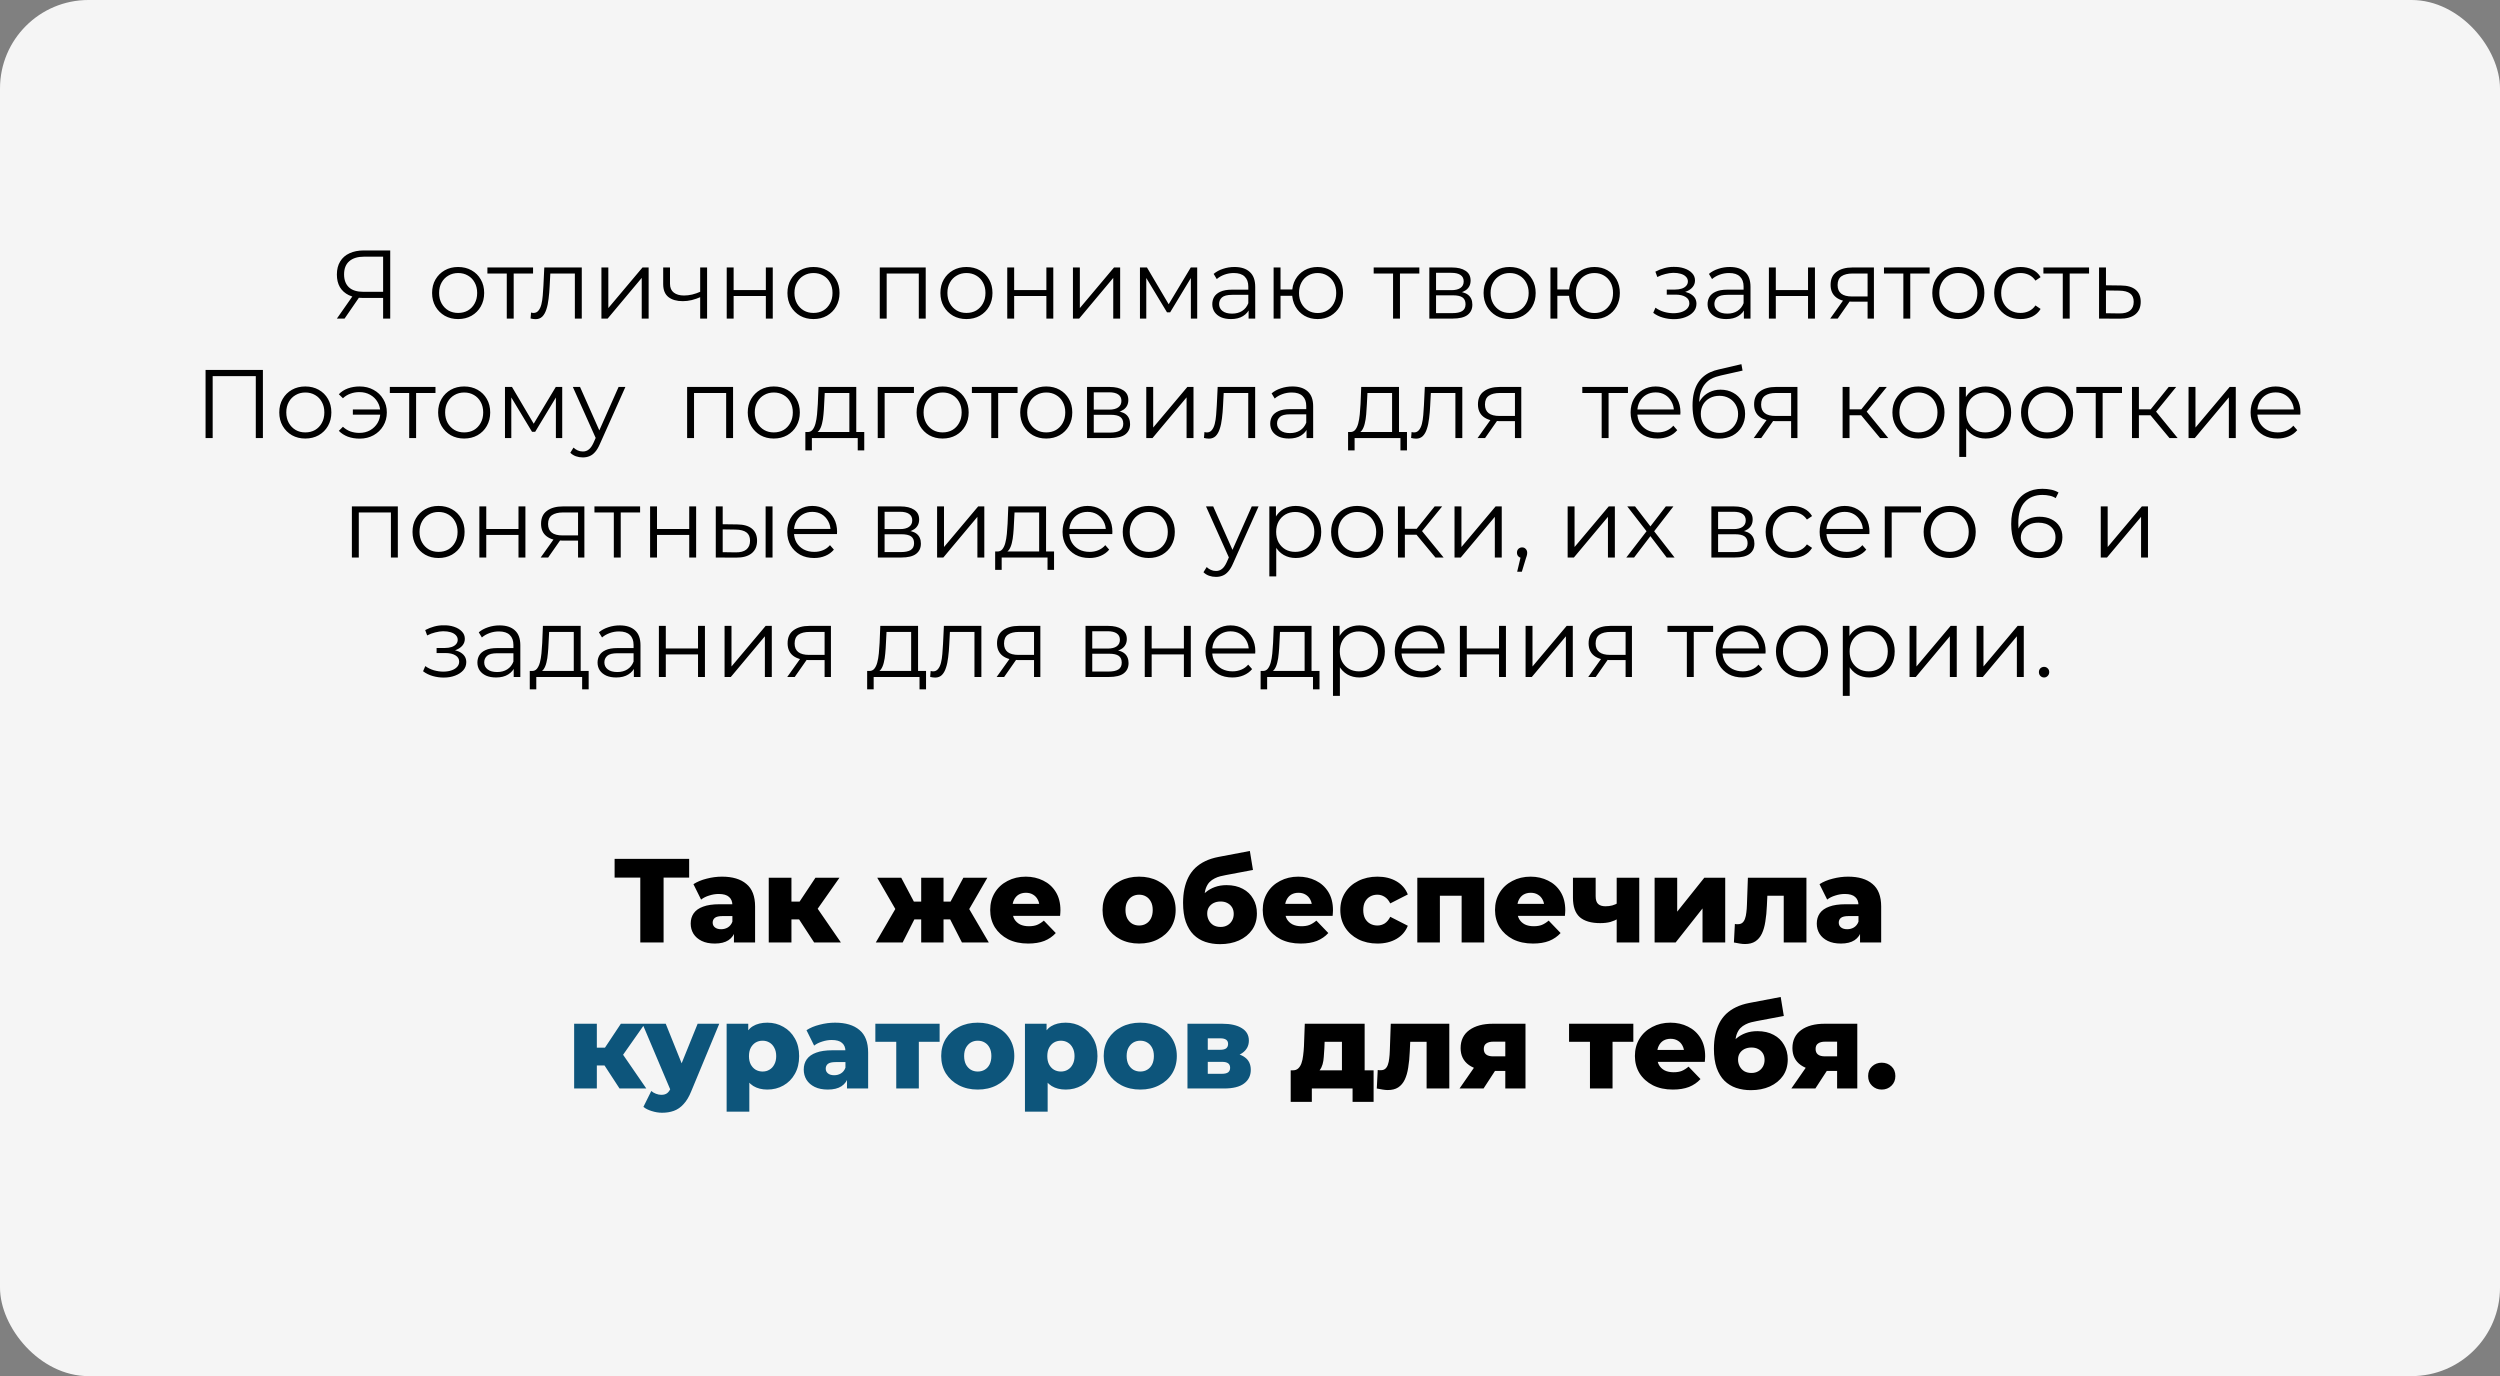 <?xml version="1.0" encoding="UTF-8"?> <svg xmlns="http://www.w3.org/2000/svg" width="565" height="311" viewBox="0 0 565 311" fill="none"><rect x="0" y="0" width="565" height="311" fill="#808080" stroke="none"/><rect width="565" height="311" rx="20" fill="#F5F5F5"></rect><path d="M86.584 72V66.896L87.024 67.336H81.986C80.754 67.336 79.698 67.123 78.818 66.698C77.952 66.273 77.285 65.671 76.816 64.894C76.361 64.102 76.134 63.156 76.134 62.056C76.134 60.883 76.383 59.893 76.882 59.086C77.38 58.265 78.084 57.649 78.994 57.238C79.918 56.813 80.988 56.6 82.206 56.6H88.19V72H86.584ZM76.134 72L79.918 66.588H81.59L77.872 72H76.134ZM86.584 66.434V57.546L87.024 58.008H82.272C80.834 58.008 79.72 58.353 78.928 59.042C78.15 59.717 77.762 60.707 77.762 62.012C77.762 63.273 78.128 64.249 78.862 64.938C79.595 65.613 80.68 65.95 82.118 65.95H87.024L86.584 66.434ZM103.527 72.11C102.412 72.11 101.407 71.861 100.513 71.362C99.633 70.849 98.936 70.152 98.423 69.272C97.909 68.377 97.653 67.358 97.653 66.214C97.653 65.055 97.909 64.036 98.423 63.156C98.936 62.276 99.633 61.587 100.513 61.088C101.393 60.589 102.397 60.34 103.527 60.34C104.671 60.34 105.683 60.589 106.563 61.088C107.457 61.587 108.154 62.276 108.653 63.156C109.166 64.036 109.423 65.055 109.423 66.214C109.423 67.358 109.166 68.377 108.653 69.272C108.154 70.152 107.457 70.849 106.563 71.362C105.668 71.861 104.656 72.11 103.527 72.11ZM103.527 70.724C104.363 70.724 105.103 70.541 105.749 70.174C106.394 69.793 106.9 69.265 107.267 68.59C107.648 67.901 107.839 67.109 107.839 66.214C107.839 65.305 107.648 64.513 107.267 63.838C106.9 63.163 106.394 62.643 105.749 62.276C105.103 61.895 104.37 61.704 103.549 61.704C102.727 61.704 101.994 61.895 101.349 62.276C100.703 62.643 100.19 63.163 99.809 63.838C99.427 64.513 99.237 65.305 99.237 66.214C99.237 67.109 99.427 67.901 99.809 68.59C100.19 69.265 100.703 69.793 101.349 70.174C101.994 70.541 102.72 70.724 103.527 70.724ZM114.531 72V61.396L114.927 61.814H110.153V60.45H120.471V61.814H115.697L116.093 61.396V72H114.531ZM119.909 71.978L120.019 70.636C120.121 70.651 120.217 70.673 120.305 70.702C120.407 70.717 120.495 70.724 120.569 70.724C121.038 70.724 121.412 70.548 121.691 70.196C121.984 69.844 122.204 69.375 122.351 68.788C122.497 68.201 122.6 67.541 122.659 66.808C122.717 66.06 122.769 65.312 122.813 64.564L123.011 60.45H131.481V72H129.919V61.352L130.315 61.814H124.023L124.397 61.33L124.221 64.674C124.177 65.671 124.096 66.625 123.979 67.534C123.876 68.443 123.707 69.243 123.473 69.932C123.253 70.621 122.945 71.164 122.549 71.56C122.153 71.941 121.647 72.132 121.031 72.132C120.855 72.132 120.671 72.117 120.481 72.088C120.305 72.059 120.114 72.022 119.909 71.978ZM135.921 72V60.45H137.483V69.624L145.205 60.45H146.591V72H145.029V62.804L137.329 72H135.921ZM158.372 67.116C157.697 67.409 157.015 67.644 156.326 67.82C155.651 67.981 154.976 68.062 154.302 68.062C152.938 68.062 151.86 67.754 151.068 67.138C150.276 66.507 149.88 65.539 149.88 64.234V60.45H151.42V64.146C151.42 65.026 151.706 65.686 152.278 66.126C152.85 66.566 153.62 66.786 154.588 66.786C155.174 66.786 155.79 66.713 156.436 66.566C157.081 66.405 157.734 66.177 158.394 65.884L158.372 67.116ZM158.24 72V60.45H159.802V72H158.24ZM164.238 72V60.45H165.8V65.554H173.082V60.45H174.644V72H173.082V66.896H165.8V72H164.238ZM183.835 72.11C182.721 72.11 181.716 71.861 180.821 71.362C179.941 70.849 179.245 70.152 178.731 69.272C178.218 68.377 177.961 67.358 177.961 66.214C177.961 65.055 178.218 64.036 178.731 63.156C179.245 62.276 179.941 61.587 180.821 61.088C181.701 60.589 182.706 60.34 183.835 60.34C184.979 60.34 185.991 60.589 186.871 61.088C187.766 61.587 188.463 62.276 188.961 63.156C189.475 64.036 189.731 65.055 189.731 66.214C189.731 67.358 189.475 68.377 188.961 69.272C188.463 70.152 187.766 70.849 186.871 71.362C185.977 71.861 184.965 72.11 183.835 72.11ZM183.835 70.724C184.671 70.724 185.412 70.541 186.057 70.174C186.703 69.793 187.209 69.265 187.575 68.59C187.957 67.901 188.147 67.109 188.147 66.214C188.147 65.305 187.957 64.513 187.575 63.838C187.209 63.163 186.703 62.643 186.057 62.276C185.412 61.895 184.679 61.704 183.857 61.704C183.036 61.704 182.303 61.895 181.657 62.276C181.012 62.643 180.499 63.163 180.117 63.838C179.736 64.513 179.545 65.305 179.545 66.214C179.545 67.109 179.736 67.901 180.117 68.59C180.499 69.265 181.012 69.793 181.657 70.174C182.303 70.541 183.029 70.724 183.835 70.724ZM198.827 72V60.45H209.211V72H207.649V61.396L208.045 61.814H199.993L200.389 61.396V72H198.827ZM218.404 72.11C217.289 72.11 216.284 71.861 215.39 71.362C214.51 70.849 213.813 70.152 213.3 69.272C212.786 68.377 212.53 67.358 212.53 66.214C212.53 65.055 212.786 64.036 213.3 63.156C213.813 62.276 214.51 61.587 215.39 61.088C216.27 60.589 217.274 60.34 218.404 60.34C219.548 60.34 220.56 60.589 221.44 61.088C222.334 61.587 223.031 62.276 223.53 63.156C224.043 64.036 224.3 65.055 224.3 66.214C224.3 67.358 224.043 68.377 223.53 69.272C223.031 70.152 222.334 70.849 221.44 71.362C220.545 71.861 219.533 72.11 218.404 72.11ZM218.404 70.724C219.24 70.724 219.98 70.541 220.626 70.174C221.271 69.793 221.777 69.265 222.144 68.59C222.525 67.901 222.716 67.109 222.716 66.214C222.716 65.305 222.525 64.513 222.144 63.838C221.777 63.163 221.271 62.643 220.626 62.276C219.98 61.895 219.247 61.704 218.426 61.704C217.604 61.704 216.871 61.895 216.226 62.276C215.58 62.643 215.067 63.163 214.686 63.838C214.304 64.513 214.114 65.305 214.114 66.214C214.114 67.109 214.304 67.901 214.686 68.59C215.067 69.265 215.58 69.793 216.226 70.174C216.871 70.541 217.597 70.724 218.404 70.724ZM227.638 72V60.45H229.2V65.554H236.482V60.45H238.044V72H236.482V66.896H229.2V72H227.638ZM242.484 72V60.45H244.046V69.624L251.768 60.45H253.154V72H251.592V62.804L243.892 72H242.484ZM257.63 72V60.45H259.214L264.45 69.316H263.79L269.114 60.45H270.566V72H269.136V62.232L269.422 62.364L264.45 70.592H263.746L258.73 62.276L259.06 62.21V72H257.63ZM282.183 72V69.448L282.117 69.03V64.762C282.117 63.779 281.838 63.024 281.281 62.496C280.738 61.968 279.924 61.704 278.839 61.704C278.091 61.704 277.38 61.829 276.705 62.078C276.03 62.327 275.458 62.657 274.989 63.068L274.285 61.902C274.872 61.403 275.576 61.022 276.397 60.758C277.218 60.479 278.084 60.34 278.993 60.34C280.489 60.34 281.64 60.714 282.447 61.462C283.268 62.195 283.679 63.317 283.679 64.828V72H282.183ZM278.201 72.11C277.336 72.11 276.58 71.971 275.935 71.692C275.304 71.399 274.82 71.003 274.483 70.504C274.146 69.991 273.977 69.404 273.977 68.744C273.977 68.143 274.116 67.6 274.395 67.116C274.688 66.617 275.158 66.221 275.803 65.928C276.463 65.62 277.343 65.466 278.443 65.466H282.425V66.632H278.487C277.372 66.632 276.595 66.83 276.155 67.226C275.73 67.622 275.517 68.113 275.517 68.7C275.517 69.36 275.774 69.888 276.287 70.284C276.8 70.68 277.519 70.878 278.443 70.878C279.323 70.878 280.078 70.68 280.709 70.284C281.354 69.873 281.824 69.287 282.117 68.524L282.469 69.602C282.176 70.365 281.662 70.973 280.929 71.428C280.21 71.883 279.301 72.11 278.201 72.11ZM287.837 72V60.45H289.399V65.422H292.919V66.852H289.399V72H287.837ZM297.781 72.11C296.681 72.11 295.691 71.861 294.811 71.362C293.946 70.849 293.264 70.152 292.765 69.272C292.267 68.377 292.017 67.358 292.017 66.214C292.017 65.055 292.267 64.036 292.765 63.156C293.264 62.276 293.946 61.587 294.811 61.088C295.691 60.589 296.681 60.34 297.781 60.34C298.881 60.34 299.864 60.589 300.729 61.088C301.595 61.587 302.277 62.276 302.775 63.156C303.274 64.036 303.523 65.055 303.523 66.214C303.523 67.358 303.274 68.377 302.775 69.272C302.277 70.152 301.595 70.849 300.729 71.362C299.864 71.861 298.881 72.11 297.781 72.11ZM297.781 70.746C298.588 70.746 299.307 70.555 299.937 70.174C300.568 69.793 301.067 69.265 301.433 68.59C301.8 67.901 301.983 67.109 301.983 66.214C301.983 65.305 301.8 64.513 301.433 63.838C301.067 63.163 300.568 62.643 299.937 62.276C299.307 61.895 298.588 61.704 297.781 61.704C296.989 61.704 296.271 61.895 295.625 62.276C294.995 62.643 294.496 63.163 294.129 63.838C293.763 64.513 293.579 65.305 293.579 66.214C293.579 67.109 293.763 67.901 294.129 68.59C294.496 69.265 294.995 69.793 295.625 70.174C296.271 70.555 296.989 70.746 297.781 70.746ZM314.83 72V61.396L315.226 61.814H310.452V60.45H320.77V61.814H315.996L316.392 61.396V72H314.83ZM323.029 72V60.45H328.133C329.438 60.45 330.465 60.699 331.213 61.198C331.975 61.697 332.357 62.43 332.357 63.398C332.357 64.337 331.997 65.063 331.279 65.576C330.56 66.075 329.614 66.324 328.441 66.324L328.749 65.862C330.127 65.862 331.139 66.119 331.785 66.632C332.43 67.145 332.753 67.886 332.753 68.854C332.753 69.851 332.386 70.629 331.653 71.186C330.934 71.729 329.812 72 328.287 72H323.029ZM324.547 70.768H328.221C329.203 70.768 329.944 70.614 330.443 70.306C330.956 69.983 331.213 69.47 331.213 68.766C331.213 68.062 330.985 67.549 330.531 67.226C330.076 66.903 329.357 66.742 328.375 66.742H324.547V70.768ZM324.547 65.576H328.023C328.917 65.576 329.599 65.407 330.069 65.07C330.553 64.733 330.795 64.241 330.795 63.596C330.795 62.951 330.553 62.467 330.069 62.144C329.599 61.821 328.917 61.66 328.023 61.66H324.547V65.576ZM341.165 72.11C340.051 72.11 339.046 71.861 338.151 71.362C337.271 70.849 336.575 70.152 336.061 69.272C335.548 68.377 335.291 67.358 335.291 66.214C335.291 65.055 335.548 64.036 336.061 63.156C336.575 62.276 337.271 61.587 338.151 61.088C339.031 60.589 340.036 60.34 341.165 60.34C342.309 60.34 343.321 60.589 344.201 61.088C345.096 61.587 345.793 62.276 346.291 63.156C346.805 64.036 347.061 65.055 347.061 66.214C347.061 67.358 346.805 68.377 346.291 69.272C345.793 70.152 345.096 70.849 344.201 71.362C343.307 71.861 342.295 72.11 341.165 72.11ZM341.165 70.724C342.001 70.724 342.742 70.541 343.387 70.174C344.033 69.793 344.539 69.265 344.905 68.59C345.287 67.901 345.477 67.109 345.477 66.214C345.477 65.305 345.287 64.513 344.905 63.838C344.539 63.163 344.033 62.643 343.387 62.276C342.742 61.895 342.009 61.704 341.187 61.704C340.366 61.704 339.633 61.895 338.987 62.276C338.342 62.643 337.829 63.163 337.447 63.838C337.066 64.513 336.875 65.305 336.875 66.214C336.875 67.109 337.066 67.901 337.447 68.59C337.829 69.265 338.342 69.793 338.987 70.174C339.633 70.541 340.359 70.724 341.165 70.724ZM350.4 72V60.45H351.962V65.422H355.482V66.852H351.962V72H350.4ZM360.344 72.11C359.244 72.11 358.254 71.861 357.374 71.362C356.508 70.849 355.826 70.152 355.328 69.272C354.829 68.377 354.58 67.358 354.58 66.214C354.58 65.055 354.829 64.036 355.328 63.156C355.826 62.276 356.508 61.587 357.374 61.088C358.254 60.589 359.244 60.34 360.344 60.34C361.444 60.34 362.426 60.589 363.292 61.088C364.157 61.587 364.839 62.276 365.338 63.156C365.836 64.036 366.086 65.055 366.086 66.214C366.086 67.358 365.836 68.377 365.338 69.272C364.839 70.152 364.157 70.849 363.292 71.362C362.426 71.861 361.444 72.11 360.344 72.11ZM360.344 70.746C361.15 70.746 361.869 70.555 362.5 70.174C363.13 69.793 363.629 69.265 363.996 68.59C364.362 67.901 364.546 67.109 364.546 66.214C364.546 65.305 364.362 64.513 363.996 63.838C363.629 63.163 363.13 62.643 362.5 62.276C361.869 61.895 361.15 61.704 360.344 61.704C359.552 61.704 358.833 61.895 358.188 62.276C357.557 62.643 357.058 63.163 356.692 63.838C356.325 64.513 356.142 65.305 356.142 66.214C356.142 67.109 356.325 67.901 356.692 68.59C357.058 69.265 357.557 69.793 358.188 70.174C358.833 70.555 359.552 70.746 360.344 70.746ZM378.295 72.132C377.459 72.132 376.63 72.015 375.809 71.78C374.987 71.545 374.261 71.186 373.631 70.702L374.137 69.536C374.694 69.947 375.339 70.262 376.073 70.482C376.806 70.687 377.532 70.79 378.251 70.79C378.969 70.775 379.593 70.673 380.121 70.482C380.649 70.291 381.059 70.027 381.353 69.69C381.646 69.353 381.793 68.971 381.793 68.546C381.793 67.93 381.514 67.453 380.957 67.116C380.399 66.764 379.637 66.588 378.669 66.588H376.689V65.444H378.559C379.131 65.444 379.637 65.371 380.077 65.224C380.517 65.077 380.854 64.865 381.089 64.586C381.338 64.307 381.463 63.977 381.463 63.596C381.463 63.185 381.316 62.833 381.023 62.54C380.744 62.247 380.355 62.027 379.857 61.88C379.358 61.733 378.793 61.66 378.163 61.66C377.591 61.675 376.997 61.763 376.381 61.924C375.765 62.071 375.156 62.298 374.555 62.606L374.115 61.396C374.789 61.044 375.457 60.78 376.117 60.604C376.791 60.413 377.466 60.318 378.141 60.318C379.065 60.289 379.893 60.399 380.627 60.648C381.375 60.897 381.969 61.257 382.409 61.726C382.849 62.181 383.069 62.731 383.069 63.376C383.069 63.948 382.893 64.447 382.541 64.872C382.189 65.297 381.719 65.627 381.133 65.862C380.546 66.097 379.879 66.214 379.131 66.214L379.197 65.796C380.517 65.796 381.543 66.053 382.277 66.566C383.025 67.079 383.399 67.776 383.399 68.656C383.399 69.345 383.171 69.954 382.717 70.482C382.262 70.995 381.646 71.399 380.869 71.692C380.106 71.985 379.248 72.132 378.295 72.132ZM394.117 72V69.448L394.051 69.03V64.762C394.051 63.779 393.772 63.024 393.215 62.496C392.672 61.968 391.858 61.704 390.773 61.704C390.025 61.704 389.313 61.829 388.639 62.078C387.964 62.327 387.392 62.657 386.923 63.068L386.219 61.902C386.805 61.403 387.509 61.022 388.331 60.758C389.152 60.479 390.017 60.34 390.927 60.34C392.423 60.34 393.574 60.714 394.381 61.462C395.202 62.195 395.613 63.317 395.613 64.828V72H394.117ZM390.135 72.11C389.269 72.11 388.514 71.971 387.869 71.692C387.238 71.399 386.754 71.003 386.417 70.504C386.079 69.991 385.911 69.404 385.911 68.744C385.911 68.143 386.05 67.6 386.329 67.116C386.622 66.617 387.091 66.221 387.737 65.928C388.397 65.62 389.277 65.466 390.377 65.466H394.359V66.632H390.421C389.306 66.632 388.529 66.83 388.089 67.226C387.663 67.622 387.451 68.113 387.451 68.7C387.451 69.36 387.707 69.888 388.221 70.284C388.734 70.68 389.453 70.878 390.377 70.878C391.257 70.878 392.012 70.68 392.643 70.284C393.288 69.873 393.757 69.287 394.051 68.524L394.403 69.602C394.109 70.365 393.596 70.973 392.863 71.428C392.144 71.883 391.235 72.11 390.135 72.11ZM399.771 72V60.45H401.333V65.554H408.615V60.45H410.177V72H408.615V66.896H401.333V72H399.771ZM422.075 72V67.842L422.361 68.172H418.445C416.963 68.172 415.805 67.849 414.969 67.204C414.133 66.559 413.715 65.62 413.715 64.388C413.715 63.068 414.162 62.085 415.057 61.44C415.951 60.78 417.147 60.45 418.643 60.45H423.505V72H422.075ZM413.627 72L416.795 67.556H418.423L415.321 72H413.627ZM422.075 67.38V61.352L422.361 61.814H418.687C417.616 61.814 416.78 62.019 416.179 62.43C415.592 62.841 415.299 63.508 415.299 64.432C415.299 66.148 416.391 67.006 418.577 67.006H422.361L422.075 67.38ZM430.158 72V61.396L430.554 61.814H425.78V60.45H436.098V61.814H431.324L431.72 61.396V72H430.158ZM442.572 72.11C441.457 72.11 440.452 71.861 439.558 71.362C438.678 70.849 437.981 70.152 437.468 69.272C436.954 68.377 436.698 67.358 436.698 66.214C436.698 65.055 436.954 64.036 437.468 63.156C437.981 62.276 438.678 61.587 439.558 61.088C440.438 60.589 441.442 60.34 442.572 60.34C443.716 60.34 444.728 60.589 445.608 61.088C446.502 61.587 447.199 62.276 447.698 63.156C448.211 64.036 448.468 65.055 448.468 66.214C448.468 67.358 448.211 68.377 447.698 69.272C447.199 70.152 446.502 70.849 445.608 71.362C444.713 71.861 443.701 72.11 442.572 72.11ZM442.572 70.724C443.408 70.724 444.148 70.541 444.794 70.174C445.439 69.793 445.945 69.265 446.312 68.59C446.693 67.901 446.884 67.109 446.884 66.214C446.884 65.305 446.693 64.513 446.312 63.838C445.945 63.163 445.439 62.643 444.794 62.276C444.148 61.895 443.415 61.704 442.594 61.704C441.772 61.704 441.039 61.895 440.394 62.276C439.748 62.643 439.235 63.163 438.854 63.838C438.472 64.513 438.282 65.305 438.282 66.214C438.282 67.109 438.472 67.901 438.854 68.59C439.235 69.265 439.748 69.793 440.394 70.174C441.039 70.541 441.765 70.724 442.572 70.724ZM456.646 72.11C455.502 72.11 454.475 71.861 453.566 71.362C452.671 70.849 451.967 70.152 451.454 69.272C450.941 68.377 450.684 67.358 450.684 66.214C450.684 65.055 450.941 64.036 451.454 63.156C451.967 62.276 452.671 61.587 453.566 61.088C454.475 60.589 455.502 60.34 456.646 60.34C457.629 60.34 458.516 60.531 459.308 60.912C460.1 61.293 460.723 61.865 461.178 62.628L460.012 63.42C459.616 62.833 459.125 62.401 458.538 62.122C457.951 61.843 457.313 61.704 456.624 61.704C455.803 61.704 455.062 61.895 454.402 62.276C453.742 62.643 453.221 63.163 452.84 63.838C452.459 64.513 452.268 65.305 452.268 66.214C452.268 67.123 452.459 67.915 452.84 68.59C453.221 69.265 453.742 69.793 454.402 70.174C455.062 70.541 455.803 70.724 456.624 70.724C457.313 70.724 457.951 70.585 458.538 70.306C459.125 70.027 459.616 69.602 460.012 69.03L461.178 69.822C460.723 70.57 460.1 71.142 459.308 71.538C458.516 71.919 457.629 72.11 456.646 72.11ZM466.188 72V61.396L466.584 61.814H461.81V60.45H472.128V61.814H467.354L467.75 61.396V72H466.188ZM479.358 64.52C480.81 64.535 481.91 64.857 482.658 65.488C483.421 66.119 483.802 67.028 483.802 68.216C483.802 69.448 483.391 70.394 482.57 71.054C481.763 71.714 480.59 72.037 479.05 72.022L474.386 72V60.45H475.948V64.476L479.358 64.52ZM478.962 70.834C480.033 70.849 480.839 70.636 481.382 70.196C481.939 69.741 482.218 69.081 482.218 68.216C482.218 67.351 481.947 66.72 481.404 66.324C480.861 65.913 480.047 65.701 478.962 65.686L475.948 65.642V70.79L478.962 70.834ZM46.458 99V83.6H59.416V99H57.81V84.568L58.228 85.008H47.646L48.064 84.568V99H46.458ZM68.991 99.11C67.876 99.11 66.871 98.861 65.977 98.362C65.097 97.849 64.4 97.152 63.887 96.272C63.373 95.377 63.117 94.358 63.117 93.214C63.117 92.055 63.373 91.036 63.887 90.156C64.4 89.276 65.097 88.587 65.977 88.088C66.857 87.589 67.861 87.34 68.991 87.34C70.135 87.34 71.147 87.589 72.027 88.088C72.921 88.587 73.618 89.276 74.117 90.156C74.63 91.036 74.887 92.055 74.887 93.214C74.887 94.358 74.63 95.377 74.117 96.272C73.618 97.152 72.921 97.849 72.027 98.362C71.132 98.861 70.12 99.11 68.991 99.11ZM68.991 97.724C69.827 97.724 70.567 97.541 71.213 97.174C71.858 96.793 72.364 96.265 72.731 95.59C73.112 94.901 73.303 94.109 73.303 93.214C73.303 92.305 73.112 91.513 72.731 90.838C72.364 90.163 71.858 89.643 71.213 89.276C70.567 88.895 69.834 88.704 69.013 88.704C68.191 88.704 67.458 88.895 66.813 89.276C66.167 89.643 65.654 90.163 65.273 90.838C64.891 91.513 64.701 92.305 64.701 93.214C64.701 94.109 64.891 94.901 65.273 95.59C65.654 96.265 66.167 96.793 66.813 97.174C67.458 97.541 68.184 97.724 68.991 97.724ZM79.745 93.72V92.532H86.455V93.72H79.745ZM81.285 87.34C82.458 87.34 83.507 87.597 84.431 88.11C85.355 88.609 86.081 89.305 86.609 90.2C87.152 91.08 87.423 92.085 87.423 93.214C87.423 94.343 87.152 95.355 86.609 96.25C86.081 97.145 85.355 97.849 84.431 98.362C83.507 98.875 82.458 99.132 81.285 99.132C80.332 99.132 79.444 98.985 78.623 98.692C77.816 98.384 77.134 97.944 76.577 97.372L77.501 96.448C78 96.917 78.564 97.269 79.195 97.504C79.826 97.724 80.5 97.834 81.219 97.834C82.128 97.834 82.935 97.636 83.639 97.24C84.358 96.829 84.922 96.279 85.333 95.59C85.744 94.886 85.949 94.094 85.949 93.214C85.949 92.334 85.744 91.549 85.333 90.86C84.922 90.156 84.358 89.606 83.639 89.21C82.935 88.814 82.128 88.616 81.219 88.616C80.5 88.616 79.826 88.733 79.195 88.968C78.564 89.188 78 89.533 77.501 90.002L76.577 89.1C77.134 88.513 77.816 88.073 78.623 87.78C79.444 87.487 80.332 87.34 81.285 87.34ZM92.478 99V88.396L92.874 88.814H88.1V87.45H98.418V88.814H93.644L94.04 88.396V99H92.478ZM104.891 99.11C103.776 99.11 102.772 98.861 101.877 98.362C100.997 97.849 100.3 97.152 99.787 96.272C99.274 95.377 99.017 94.358 99.017 93.214C99.017 92.055 99.274 91.036 99.787 90.156C100.3 89.276 100.997 88.587 101.877 88.088C102.757 87.589 103.762 87.34 104.891 87.34C106.035 87.34 107.047 87.589 107.927 88.088C108.822 88.587 109.518 89.276 110.017 90.156C110.53 91.036 110.787 92.055 110.787 93.214C110.787 94.358 110.53 95.377 110.017 96.272C109.518 97.152 108.822 97.849 107.927 98.362C107.032 98.861 106.02 99.11 104.891 99.11ZM104.891 97.724C105.727 97.724 106.468 97.541 107.113 97.174C107.758 96.793 108.264 96.265 108.631 95.59C109.012 94.901 109.203 94.109 109.203 93.214C109.203 92.305 109.012 91.513 108.631 90.838C108.264 90.163 107.758 89.643 107.113 89.276C106.468 88.895 105.734 88.704 104.913 88.704C104.092 88.704 103.358 88.895 102.713 89.276C102.068 89.643 101.554 90.163 101.173 90.838C100.792 91.513 100.601 92.305 100.601 93.214C100.601 94.109 100.792 94.901 101.173 95.59C101.554 96.265 102.068 96.793 102.713 97.174C103.358 97.541 104.084 97.724 104.891 97.724ZM114.125 99V87.45H115.709L120.945 96.316H120.285L125.609 87.45H127.061V99H125.631V89.232L125.917 89.364L120.945 97.592H120.241L115.225 89.276L115.555 89.21V99H114.125ZM131.704 103.378C131.162 103.378 130.641 103.29 130.142 103.114C129.658 102.938 129.24 102.674 128.888 102.322L129.614 101.156C129.908 101.435 130.223 101.647 130.56 101.794C130.912 101.955 131.301 102.036 131.726 102.036C132.24 102.036 132.68 101.889 133.046 101.596C133.428 101.317 133.787 100.819 134.124 100.1L134.872 98.406L135.048 98.164L139.8 87.45H141.34L135.554 100.386C135.232 101.134 134.872 101.728 134.476 102.168C134.095 102.608 133.677 102.916 133.222 103.092C132.768 103.283 132.262 103.378 131.704 103.378ZM134.784 99.33L129.46 87.45H131.088L135.796 98.054L134.784 99.33ZM155.289 99V87.45H165.673V99H164.111V88.396L164.507 88.814H156.455L156.851 88.396V99H155.289ZM174.866 99.11C173.751 99.11 172.746 98.861 171.852 98.362C170.972 97.849 170.275 97.152 169.762 96.272C169.248 95.377 168.992 94.358 168.992 93.214C168.992 92.055 169.248 91.036 169.762 90.156C170.275 89.276 170.972 88.587 171.852 88.088C172.732 87.589 173.736 87.34 174.866 87.34C176.01 87.34 177.022 87.589 177.902 88.088C178.796 88.587 179.493 89.276 179.992 90.156C180.505 91.036 180.762 92.055 180.762 93.214C180.762 94.358 180.505 95.377 179.992 96.272C179.493 97.152 178.796 97.849 177.902 98.362C177.007 98.861 175.995 99.11 174.866 99.11ZM174.866 97.724C175.702 97.724 176.442 97.541 177.088 97.174C177.733 96.793 178.239 96.265 178.606 95.59C178.987 94.901 179.178 94.109 179.178 93.214C179.178 92.305 178.987 91.513 178.606 90.838C178.239 90.163 177.733 89.643 177.088 89.276C176.442 88.895 175.709 88.704 174.888 88.704C174.066 88.704 173.333 88.895 172.688 89.276C172.042 89.643 171.529 90.163 171.148 90.838C170.766 91.513 170.576 92.305 170.576 93.214C170.576 94.109 170.766 94.901 171.148 95.59C171.529 96.265 172.042 96.793 172.688 97.174C173.333 97.541 174.059 97.724 174.866 97.724ZM191.955 98.252V88.814H186.389L186.257 91.388C186.228 92.165 186.177 92.928 186.103 93.676C186.045 94.424 185.935 95.113 185.773 95.744C185.627 96.36 185.414 96.866 185.135 97.262C184.857 97.643 184.497 97.863 184.057 97.922L182.495 97.636C182.95 97.651 183.324 97.489 183.617 97.152C183.911 96.8 184.138 96.323 184.299 95.722C184.461 95.121 184.578 94.439 184.651 93.676C184.725 92.899 184.783 92.107 184.827 91.3L184.981 87.45H193.517V98.252H191.955ZM182.011 101.794V97.636H195.321V101.794H193.847V99H183.485V101.794H182.011ZM198.366 99V87.45H206.55V88.814H199.532L199.928 88.418V99H198.366ZM213.022 99.11C211.907 99.11 210.903 98.861 210.008 98.362C209.128 97.849 208.431 97.152 207.918 96.272C207.405 95.377 207.148 94.358 207.148 93.214C207.148 92.055 207.405 91.036 207.918 90.156C208.431 89.276 209.128 88.587 210.008 88.088C210.888 87.589 211.893 87.34 213.022 87.34C214.166 87.34 215.178 87.589 216.058 88.088C216.953 88.587 217.649 89.276 218.148 90.156C218.661 91.036 218.918 92.055 218.918 93.214C218.918 94.358 218.661 95.377 218.148 96.272C217.649 97.152 216.953 97.849 216.058 98.362C215.163 98.861 214.151 99.11 213.022 99.11ZM213.022 97.724C213.858 97.724 214.599 97.541 215.244 97.174C215.889 96.793 216.395 96.265 216.762 95.59C217.143 94.901 217.334 94.109 217.334 93.214C217.334 92.305 217.143 91.513 216.762 90.838C216.395 90.163 215.889 89.643 215.244 89.276C214.599 88.895 213.865 88.704 213.044 88.704C212.223 88.704 211.489 88.895 210.844 89.276C210.199 89.643 209.685 90.163 209.304 90.838C208.923 91.513 208.732 92.305 208.732 93.214C208.732 94.109 208.923 94.901 209.304 95.59C209.685 96.265 210.199 96.793 210.844 97.174C211.489 97.541 212.215 97.724 213.022 97.724ZM224.026 99V88.396L224.422 88.814H219.648V87.45H229.966V88.814H225.192L225.588 88.396V99H224.026ZM236.44 99.11C235.325 99.11 234.32 98.861 233.426 98.362C232.546 97.849 231.849 97.152 231.336 96.272C230.822 95.377 230.566 94.358 230.566 93.214C230.566 92.055 230.822 91.036 231.336 90.156C231.849 89.276 232.546 88.587 233.426 88.088C234.306 87.589 235.31 87.34 236.44 87.34C237.584 87.34 238.596 87.589 239.476 88.088C240.37 88.587 241.067 89.276 241.566 90.156C242.079 91.036 242.336 92.055 242.336 93.214C242.336 94.358 242.079 95.377 241.566 96.272C241.067 97.152 240.37 97.849 239.476 98.362C238.581 98.861 237.569 99.11 236.44 99.11ZM236.44 97.724C237.276 97.724 238.016 97.541 238.662 97.174C239.307 96.793 239.813 96.265 240.18 95.59C240.561 94.901 240.752 94.109 240.752 93.214C240.752 92.305 240.561 91.513 240.18 90.838C239.813 90.163 239.307 89.643 238.662 89.276C238.016 88.895 237.283 88.704 236.462 88.704C235.64 88.704 234.907 88.895 234.262 89.276C233.616 89.643 233.103 90.163 232.722 90.838C232.34 91.513 232.15 92.305 232.15 93.214C232.15 94.109 232.34 94.901 232.722 95.59C233.103 96.265 233.616 96.793 234.262 97.174C234.907 97.541 235.633 97.724 236.44 97.724ZM245.674 99V87.45H250.778C252.083 87.45 253.11 87.699 253.858 88.198C254.621 88.697 255.002 89.43 255.002 90.398C255.002 91.337 254.643 92.063 253.924 92.576C253.205 93.075 252.259 93.324 251.086 93.324L251.394 92.862C252.773 92.862 253.785 93.119 254.43 93.632C255.075 94.145 255.398 94.886 255.398 95.854C255.398 96.851 255.031 97.629 254.298 98.186C253.579 98.729 252.457 99 250.932 99H245.674ZM247.192 97.768H250.866C251.849 97.768 252.589 97.614 253.088 97.306C253.601 96.983 253.858 96.47 253.858 95.766C253.858 95.062 253.631 94.549 253.176 94.226C252.721 93.903 252.003 93.742 251.02 93.742H247.192V97.768ZM247.192 92.576H250.668C251.563 92.576 252.245 92.407 252.714 92.07C253.198 91.733 253.44 91.241 253.44 90.596C253.44 89.951 253.198 89.467 252.714 89.144C252.245 88.821 251.563 88.66 250.668 88.66H247.192V92.576ZM259.059 99V87.45H260.621V96.624L268.343 87.45H269.729V99H268.167V89.804L260.467 99H259.059ZM272.093 98.978L272.203 97.636C272.306 97.651 272.401 97.673 272.489 97.702C272.592 97.717 272.68 97.724 272.753 97.724C273.223 97.724 273.597 97.548 273.875 97.196C274.169 96.844 274.389 96.375 274.535 95.788C274.682 95.201 274.785 94.541 274.843 93.808C274.902 93.06 274.953 92.312 274.997 91.564L275.195 87.45H283.665V99H282.103V88.352L282.499 88.814H276.207L276.581 88.33L276.405 91.674C276.361 92.671 276.281 93.625 276.163 94.534C276.061 95.443 275.892 96.243 275.657 96.932C275.437 97.621 275.129 98.164 274.733 98.56C274.337 98.941 273.831 99.132 273.215 99.132C273.039 99.132 272.856 99.117 272.665 99.088C272.489 99.059 272.299 99.022 272.093 98.978ZM295.278 99V96.448L295.212 96.03V91.762C295.212 90.779 294.933 90.024 294.376 89.496C293.833 88.968 293.019 88.704 291.934 88.704C291.186 88.704 290.474 88.829 289.8 89.078C289.125 89.327 288.553 89.657 288.084 90.068L287.38 88.902C287.966 88.403 288.67 88.022 289.492 87.758C290.313 87.479 291.178 87.34 292.088 87.34C293.584 87.34 294.735 87.714 295.542 88.462C296.363 89.195 296.774 90.317 296.774 91.828V99H295.278ZM291.296 99.11C290.43 99.11 289.675 98.971 289.03 98.692C288.399 98.399 287.915 98.003 287.578 97.504C287.24 96.991 287.072 96.404 287.072 95.744C287.072 95.143 287.211 94.6 287.49 94.116C287.783 93.617 288.252 93.221 288.898 92.928C289.558 92.62 290.438 92.466 291.538 92.466H295.52V93.632H291.582C290.467 93.632 289.69 93.83 289.25 94.226C288.824 94.622 288.612 95.113 288.612 95.7C288.612 96.36 288.868 96.888 289.382 97.284C289.895 97.68 290.614 97.878 291.538 97.878C292.418 97.878 293.173 97.68 293.804 97.284C294.449 96.873 294.918 96.287 295.212 95.524L295.564 96.602C295.27 97.365 294.757 97.973 294.024 98.428C293.305 98.883 292.396 99.11 291.296 99.11ZM314.61 98.252V88.814H309.044L308.912 91.388C308.882 92.165 308.831 92.928 308.758 93.676C308.699 94.424 308.589 95.113 308.428 95.744C308.281 96.36 308.068 96.866 307.79 97.262C307.511 97.643 307.152 97.863 306.712 97.922L305.15 97.636C305.604 97.651 305.978 97.489 306.272 97.152C306.565 96.8 306.792 96.323 306.954 95.722C307.115 95.121 307.232 94.439 307.306 93.676C307.379 92.899 307.438 92.107 307.482 91.3L307.636 87.45H316.172V98.252H314.61ZM304.666 101.794V97.636H317.976V101.794H316.502V99H306.14V101.794H304.666ZM318.908 98.978L319.018 97.636C319.121 97.651 319.216 97.673 319.304 97.702C319.407 97.717 319.495 97.724 319.568 97.724C320.037 97.724 320.411 97.548 320.69 97.196C320.983 96.844 321.203 96.375 321.35 95.788C321.497 95.201 321.599 94.541 321.658 93.808C321.717 93.06 321.768 92.312 321.812 91.564L322.01 87.45H330.48V99H328.918V88.352L329.314 88.814H323.022L323.396 88.33L323.22 91.674C323.176 92.671 323.095 93.625 322.978 94.534C322.875 95.443 322.707 96.243 322.472 96.932C322.252 97.621 321.944 98.164 321.548 98.56C321.152 98.941 320.646 99.132 320.03 99.132C319.854 99.132 319.671 99.117 319.48 99.088C319.304 99.059 319.113 99.022 318.908 98.978ZM342.378 99V94.842L342.664 95.172H338.748C337.267 95.172 336.108 94.849 335.272 94.204C334.436 93.559 334.018 92.62 334.018 91.388C334.018 90.068 334.466 89.085 335.36 88.44C336.255 87.78 337.45 87.45 338.946 87.45H343.808V99H342.378ZM333.93 99L337.098 94.556H338.726L335.624 99H333.93ZM342.378 94.38V88.352L342.664 88.814H338.99C337.92 88.814 337.084 89.019 336.482 89.43C335.896 89.841 335.602 90.508 335.602 91.432C335.602 93.148 336.695 94.006 338.88 94.006H342.664L342.378 94.38ZM361.978 99V88.396L362.374 88.814H357.6V87.45H367.918V88.814H363.144L363.54 88.396V99H361.978ZM374.589 99.11C373.386 99.11 372.33 98.861 371.421 98.362C370.512 97.849 369.8 97.152 369.287 96.272C368.774 95.377 368.517 94.358 368.517 93.214C368.517 92.07 368.759 91.058 369.243 90.178C369.742 89.298 370.416 88.609 371.267 88.11C372.132 87.597 373.1 87.34 374.171 87.34C375.256 87.34 376.217 87.589 377.053 88.088C377.904 88.572 378.571 89.261 379.055 90.156C379.539 91.036 379.781 92.055 379.781 93.214C379.781 93.287 379.774 93.368 379.759 93.456C379.759 93.529 379.759 93.61 379.759 93.698H369.705V92.532H378.923L378.307 92.994C378.307 92.158 378.124 91.417 377.757 90.772C377.405 90.112 376.921 89.599 376.305 89.232C375.689 88.865 374.978 88.682 374.171 88.682C373.379 88.682 372.668 88.865 372.037 89.232C371.406 89.599 370.915 90.112 370.563 90.772C370.211 91.432 370.035 92.187 370.035 93.038V93.28C370.035 94.16 370.226 94.937 370.607 95.612C371.003 96.272 371.546 96.793 372.235 97.174C372.939 97.541 373.738 97.724 374.633 97.724C375.337 97.724 375.99 97.599 376.591 97.35C377.207 97.101 377.735 96.719 378.175 96.206L379.055 97.218C378.542 97.834 377.896 98.303 377.119 98.626C376.356 98.949 375.513 99.11 374.589 99.11ZM388.431 99.132C387.492 99.132 386.656 98.978 385.923 98.67C385.204 98.362 384.588 97.893 384.075 97.262C383.561 96.631 383.173 95.854 382.909 94.93C382.645 93.991 382.513 92.906 382.513 91.674C382.513 90.574 382.615 89.613 382.821 88.792C383.026 87.956 383.312 87.237 383.679 86.636C384.045 86.035 384.471 85.529 384.955 85.118C385.453 84.693 385.989 84.355 386.561 84.106C387.147 83.842 387.749 83.644 388.365 83.512L393.557 82.302L393.821 83.754L388.937 84.854C388.629 84.927 388.255 85.03 387.815 85.162C387.389 85.294 386.949 85.492 386.495 85.756C386.055 86.02 385.644 86.387 385.263 86.856C384.881 87.325 384.573 87.934 384.339 88.682C384.119 89.415 384.009 90.332 384.009 91.432C384.009 91.667 384.016 91.857 384.031 92.004C384.045 92.136 384.06 92.283 384.075 92.444C384.104 92.591 384.126 92.811 384.141 93.104L383.459 92.532C383.62 91.637 383.95 90.86 384.449 90.2C384.947 89.525 385.571 89.005 386.319 88.638C387.081 88.257 387.925 88.066 388.849 88.066C389.919 88.066 390.873 88.301 391.709 88.77C392.545 89.225 393.197 89.863 393.667 90.684C394.151 91.505 394.393 92.459 394.393 93.544C394.393 94.615 394.143 95.575 393.645 96.426C393.161 97.277 392.471 97.944 391.577 98.428C390.682 98.897 389.633 99.132 388.431 99.132ZM388.607 97.834C389.428 97.834 390.154 97.651 390.785 97.284C391.415 96.903 391.907 96.389 392.259 95.744C392.625 95.099 392.809 94.373 392.809 93.566C392.809 92.774 392.625 92.07 392.259 91.454C391.907 90.838 391.415 90.354 390.785 90.002C390.154 89.635 389.421 89.452 388.585 89.452C387.763 89.452 387.037 89.628 386.407 89.98C385.776 90.317 385.277 90.794 384.911 91.41C384.559 92.026 384.383 92.737 384.383 93.544C384.383 94.351 384.559 95.077 384.911 95.722C385.277 96.367 385.776 96.881 386.407 97.262C387.052 97.643 387.785 97.834 388.607 97.834ZM404.79 99V94.842L405.076 95.172H401.16C399.679 95.172 398.52 94.849 397.684 94.204C396.848 93.559 396.43 92.62 396.43 91.388C396.43 90.068 396.878 89.085 397.772 88.44C398.667 87.78 399.862 87.45 401.358 87.45H406.22V99H404.79ZM396.342 99L399.51 94.556H401.138L398.036 99H396.342ZM404.79 94.38V88.352L405.076 88.814H401.402C400.332 88.814 399.496 89.019 398.894 89.43C398.308 89.841 398.014 90.508 398.014 91.432C398.014 93.148 399.107 94.006 401.292 94.006H405.076L404.79 94.38ZM424.902 99L420.15 93.28L421.448 92.51L426.75 99H424.902ZM416.432 99V87.45H417.994V99H416.432ZM417.51 93.852V92.51H421.228V93.852H417.51ZM421.58 93.39L420.128 93.17L424.726 87.45H426.42L421.58 93.39ZM433.559 99.11C432.444 99.11 431.44 98.861 430.545 98.362C429.665 97.849 428.968 97.152 428.455 96.272C427.942 95.377 427.685 94.358 427.685 93.214C427.685 92.055 427.942 91.036 428.455 90.156C428.968 89.276 429.665 88.587 430.545 88.088C431.425 87.589 432.43 87.34 433.559 87.34C434.703 87.34 435.715 87.589 436.595 88.088C437.49 88.587 438.186 89.276 438.685 90.156C439.198 91.036 439.455 92.055 439.455 93.214C439.455 94.358 439.198 95.377 438.685 96.272C438.186 97.152 437.49 97.849 436.595 98.362C435.7 98.861 434.688 99.11 433.559 99.11ZM433.559 97.724C434.395 97.724 435.136 97.541 435.781 97.174C436.426 96.793 436.932 96.265 437.299 95.59C437.68 94.901 437.871 94.109 437.871 93.214C437.871 92.305 437.68 91.513 437.299 90.838C436.932 90.163 436.426 89.643 435.781 89.276C435.136 88.895 434.402 88.704 433.581 88.704C432.76 88.704 432.026 88.895 431.381 89.276C430.736 89.643 430.222 90.163 429.841 90.838C429.46 91.513 429.269 92.305 429.269 93.214C429.269 94.109 429.46 94.901 429.841 95.59C430.222 96.265 430.736 96.793 431.381 97.174C432.026 97.541 432.752 97.724 433.559 97.724ZM448.755 99.11C447.758 99.11 446.856 98.883 446.049 98.428C445.243 97.959 444.597 97.291 444.113 96.426C443.644 95.546 443.409 94.475 443.409 93.214C443.409 91.953 443.644 90.889 444.113 90.024C444.583 89.144 445.221 88.477 446.027 88.022C446.834 87.567 447.743 87.34 448.755 87.34C449.855 87.34 450.838 87.589 451.703 88.088C452.583 88.572 453.273 89.261 453.771 90.156C454.27 91.036 454.519 92.055 454.519 93.214C454.519 94.387 454.27 95.414 453.771 96.294C453.273 97.174 452.583 97.863 451.703 98.362C450.838 98.861 449.855 99.11 448.755 99.11ZM442.793 103.268V87.45H444.289V90.926L444.135 93.236L444.355 95.568V103.268H442.793ZM448.645 97.724C449.467 97.724 450.2 97.541 450.845 97.174C451.491 96.793 452.004 96.265 452.385 95.59C452.767 94.901 452.957 94.109 452.957 93.214C452.957 92.319 452.767 91.535 452.385 90.86C452.004 90.185 451.491 89.657 450.845 89.276C450.2 88.895 449.467 88.704 448.645 88.704C447.824 88.704 447.083 88.895 446.423 89.276C445.778 89.657 445.265 90.185 444.883 90.86C444.517 91.535 444.333 92.319 444.333 93.214C444.333 94.109 444.517 94.901 444.883 95.59C445.265 96.265 445.778 96.793 446.423 97.174C447.083 97.541 447.824 97.724 448.645 97.724ZM462.627 99.11C461.513 99.11 460.508 98.861 459.613 98.362C458.733 97.849 458.037 97.152 457.523 96.272C457.01 95.377 456.753 94.358 456.753 93.214C456.753 92.055 457.01 91.036 457.523 90.156C458.037 89.276 458.733 88.587 459.613 88.088C460.493 87.589 461.498 87.34 462.627 87.34C463.771 87.34 464.783 87.589 465.663 88.088C466.558 88.587 467.255 89.276 467.753 90.156C468.267 91.036 468.523 92.055 468.523 93.214C468.523 94.358 468.267 95.377 467.753 96.272C467.255 97.152 466.558 97.849 465.663 98.362C464.769 98.861 463.757 99.11 462.627 99.11ZM462.627 97.724C463.463 97.724 464.204 97.541 464.849 97.174C465.495 96.793 466.001 96.265 466.367 95.59C466.749 94.901 466.939 94.109 466.939 93.214C466.939 92.305 466.749 91.513 466.367 90.838C466.001 90.163 465.495 89.643 464.849 89.276C464.204 88.895 463.471 88.704 462.649 88.704C461.828 88.704 461.095 88.895 460.449 89.276C459.804 89.643 459.291 90.163 458.909 90.838C458.528 91.513 458.337 92.305 458.337 93.214C458.337 94.109 458.528 94.901 458.909 95.59C459.291 96.265 459.804 96.793 460.449 97.174C461.095 97.541 461.821 97.724 462.627 97.724ZM473.632 99V88.396L474.028 88.814H469.254V87.45H479.572V88.814H474.798L475.194 88.396V99H473.632ZM490.3 99L485.548 93.28L486.846 92.51L492.148 99H490.3ZM481.83 99V87.45H483.392V99H481.83ZM482.908 93.852V92.51H486.626V93.852H482.908ZM486.978 93.39L485.526 93.17L490.124 87.45H491.818L486.978 93.39ZM494.614 99V87.45H496.176V96.624L503.898 87.45H505.284V99H503.722V89.804L496.022 99H494.614ZM514.71 99.11C513.507 99.11 512.451 98.861 511.542 98.362C510.633 97.849 509.921 97.152 509.408 96.272C508.895 95.377 508.638 94.358 508.638 93.214C508.638 92.07 508.88 91.058 509.364 90.178C509.863 89.298 510.537 88.609 511.388 88.11C512.253 87.597 513.221 87.34 514.292 87.34C515.377 87.34 516.338 87.589 517.174 88.088C518.025 88.572 518.692 89.261 519.176 90.156C519.66 91.036 519.902 92.055 519.902 93.214C519.902 93.287 519.895 93.368 519.88 93.456C519.88 93.529 519.88 93.61 519.88 93.698H509.826V92.532H519.044L518.428 92.994C518.428 92.158 518.245 91.417 517.878 90.772C517.526 90.112 517.042 89.599 516.426 89.232C515.81 88.865 515.099 88.682 514.292 88.682C513.5 88.682 512.789 88.865 512.158 89.232C511.527 89.599 511.036 90.112 510.684 90.772C510.332 91.432 510.156 92.187 510.156 93.038V93.28C510.156 94.16 510.347 94.937 510.728 95.612C511.124 96.272 511.667 96.793 512.356 97.174C513.06 97.541 513.859 97.724 514.754 97.724C515.458 97.724 516.111 97.599 516.712 97.35C517.328 97.101 517.856 96.719 518.296 96.206L519.176 97.218C518.663 97.834 518.017 98.303 517.24 98.626C516.477 98.949 515.634 99.11 514.71 99.11ZM79.525 126V114.45H89.909V126H88.347V115.396L88.743 115.814H80.691L81.087 115.396V126H79.525ZM99.101 126.11C97.986 126.11 96.982 125.861 96.087 125.362C95.207 124.849 94.51 124.152 93.997 123.272C93.484 122.377 93.227 121.358 93.227 120.214C93.227 119.055 93.484 118.036 93.997 117.156C94.51 116.276 95.207 115.587 96.087 115.088C96.967 114.589 97.972 114.34 99.101 114.34C100.245 114.34 101.257 114.589 102.137 115.088C103.032 115.587 103.728 116.276 104.227 117.156C104.74 118.036 104.997 119.055 104.997 120.214C104.997 121.358 104.74 122.377 104.227 123.272C103.728 124.152 103.032 124.849 102.137 125.362C101.242 125.861 100.23 126.11 99.101 126.11ZM99.101 124.724C99.937 124.724 100.678 124.541 101.323 124.174C101.968 123.793 102.474 123.265 102.841 122.59C103.222 121.901 103.413 121.109 103.413 120.214C103.413 119.305 103.222 118.513 102.841 117.838C102.474 117.163 101.968 116.643 101.323 116.276C100.678 115.895 99.944 115.704 99.123 115.704C98.302 115.704 97.568 115.895 96.923 116.276C96.278 116.643 95.764 117.163 95.383 117.838C95.002 118.513 94.811 119.305 94.811 120.214C94.811 121.109 95.002 121.901 95.383 122.59C95.764 123.265 96.278 123.793 96.923 124.174C97.568 124.541 98.294 124.724 99.101 124.724ZM108.335 126V114.45H109.897V119.554H117.179V114.45H118.741V126H117.179V120.896H109.897V126H108.335ZM130.639 126V121.842L130.925 122.172H127.009C125.528 122.172 124.369 121.849 123.533 121.204C122.697 120.559 122.279 119.62 122.279 118.388C122.279 117.068 122.726 116.085 123.621 115.44C124.516 114.78 125.711 114.45 127.207 114.45H132.069V126H130.639ZM122.191 126L125.359 121.556H126.987L123.885 126H122.191ZM130.639 121.38V115.352L130.925 115.814H127.251C126.18 115.814 125.344 116.019 124.743 116.43C124.156 116.841 123.863 117.508 123.863 118.432C123.863 120.148 124.956 121.006 127.141 121.006H130.925L130.639 121.38ZM138.723 126V115.396L139.119 115.814H134.345V114.45H144.663V115.814H139.889L140.285 115.396V126H138.723ZM146.921 126V114.45H148.483V119.554H155.765V114.45H157.327V126H155.765V120.896H148.483V126H146.921ZM173.031 126V114.45H174.593V126H173.031ZM166.629 118.52C168.081 118.535 169.188 118.857 169.951 119.488C170.714 120.119 171.095 121.028 171.095 122.216C171.095 123.448 170.684 124.394 169.863 125.054C169.042 125.714 167.868 126.037 166.343 126.022L161.767 126V114.45H163.329V118.476L166.629 118.52ZM166.233 124.834C167.318 124.849 168.132 124.636 168.675 124.196C169.232 123.741 169.511 123.081 169.511 122.216C169.511 121.351 169.24 120.72 168.697 120.324C168.154 119.913 167.333 119.701 166.233 119.686L163.329 119.642V124.79L166.233 124.834ZM183.99 126.11C182.788 126.11 181.732 125.861 180.822 125.362C179.913 124.849 179.202 124.152 178.688 123.272C178.175 122.377 177.918 121.358 177.918 120.214C177.918 119.07 178.16 118.058 178.644 117.178C179.143 116.298 179.818 115.609 180.668 115.11C181.534 114.597 182.502 114.34 183.572 114.34C184.658 114.34 185.618 114.589 186.454 115.088C187.305 115.572 187.972 116.261 188.456 117.156C188.94 118.036 189.182 119.055 189.182 120.214C189.182 120.287 189.175 120.368 189.16 120.456C189.16 120.529 189.16 120.61 189.16 120.698H179.106V119.532H188.324L187.708 119.994C187.708 119.158 187.525 118.417 187.158 117.772C186.806 117.112 186.322 116.599 185.706 116.232C185.09 115.865 184.379 115.682 183.572 115.682C182.78 115.682 182.069 115.865 181.438 116.232C180.808 116.599 180.316 117.112 179.964 117.772C179.612 118.432 179.436 119.187 179.436 120.038V120.28C179.436 121.16 179.627 121.937 180.008 122.612C180.404 123.272 180.947 123.793 181.636 124.174C182.34 124.541 183.14 124.724 184.034 124.724C184.738 124.724 185.391 124.599 185.992 124.35C186.608 124.101 187.136 123.719 187.576 123.206L188.456 124.218C187.943 124.834 187.298 125.303 186.52 125.626C185.758 125.949 184.914 126.11 183.99 126.11ZM198.398 126V114.45H203.502C204.807 114.45 205.834 114.699 206.582 115.198C207.344 115.697 207.726 116.43 207.726 117.398C207.726 118.337 207.366 119.063 206.648 119.576C205.929 120.075 204.983 120.324 203.81 120.324L204.118 119.862C205.496 119.862 206.508 120.119 207.154 120.632C207.799 121.145 208.122 121.886 208.122 122.854C208.122 123.851 207.755 124.629 207.022 125.186C206.303 125.729 205.181 126 203.656 126H198.398ZM199.916 124.768H203.59C204.572 124.768 205.313 124.614 205.812 124.306C206.325 123.983 206.582 123.47 206.582 122.766C206.582 122.062 206.354 121.549 205.9 121.226C205.445 120.903 204.726 120.742 203.744 120.742H199.916V124.768ZM199.916 119.576H203.392C204.286 119.576 204.968 119.407 205.438 119.07C205.922 118.733 206.164 118.241 206.164 117.596C206.164 116.951 205.922 116.467 205.438 116.144C204.968 115.821 204.286 115.66 203.392 115.66H199.916V119.576ZM211.783 126V114.45H213.345V123.624L221.067 114.45H222.453V126H220.891V116.804L213.191 126H211.783ZM234.849 125.252V115.814H229.283L229.151 118.388C229.122 119.165 229.07 119.928 228.997 120.676C228.938 121.424 228.828 122.113 228.667 122.744C228.52 123.36 228.308 123.866 228.029 124.262C227.75 124.643 227.391 124.863 226.951 124.922L225.389 124.636C225.844 124.651 226.218 124.489 226.511 124.152C226.804 123.8 227.032 123.323 227.193 122.722C227.354 122.121 227.472 121.439 227.545 120.676C227.618 119.899 227.677 119.107 227.721 118.3L227.875 114.45H236.411V125.252H234.849ZM224.905 128.794V124.636H238.215V128.794H236.741V126H226.379V128.794H224.905ZM246.209 126.11C245.006 126.11 243.95 125.861 243.041 125.362C242.132 124.849 241.42 124.152 240.907 123.272C240.394 122.377 240.137 121.358 240.137 120.214C240.137 119.07 240.379 118.058 240.863 117.178C241.362 116.298 242.036 115.609 242.887 115.11C243.752 114.597 244.72 114.34 245.791 114.34C246.876 114.34 247.837 114.589 248.673 115.088C249.524 115.572 250.191 116.261 250.675 117.156C251.159 118.036 251.401 119.055 251.401 120.214C251.401 120.287 251.394 120.368 251.379 120.456C251.379 120.529 251.379 120.61 251.379 120.698H241.325V119.532H250.543L249.927 119.994C249.927 119.158 249.744 118.417 249.377 117.772C249.025 117.112 248.541 116.599 247.925 116.232C247.309 115.865 246.598 115.682 245.791 115.682C244.999 115.682 244.288 115.865 243.657 116.232C243.026 116.599 242.535 117.112 242.183 117.772C241.831 118.432 241.655 119.187 241.655 120.038V120.28C241.655 121.16 241.846 121.937 242.227 122.612C242.623 123.272 243.166 123.793 243.855 124.174C244.559 124.541 245.358 124.724 246.253 124.724C246.957 124.724 247.61 124.599 248.211 124.35C248.827 124.101 249.355 123.719 249.795 123.206L250.675 124.218C250.162 124.834 249.516 125.303 248.739 125.626C247.976 125.949 247.133 126.11 246.209 126.11ZM259.611 126.11C258.496 126.11 257.491 125.861 256.597 125.362C255.717 124.849 255.02 124.152 254.507 123.272C253.993 122.377 253.737 121.358 253.737 120.214C253.737 119.055 253.993 118.036 254.507 117.156C255.02 116.276 255.717 115.587 256.597 115.088C257.477 114.589 258.481 114.34 259.611 114.34C260.755 114.34 261.767 114.589 262.647 115.088C263.541 115.587 264.238 116.276 264.737 117.156C265.25 118.036 265.507 119.055 265.507 120.214C265.507 121.358 265.25 122.377 264.737 123.272C264.238 124.152 263.541 124.849 262.647 125.362C261.752 125.861 260.74 126.11 259.611 126.11ZM259.611 124.724C260.447 124.724 261.187 124.541 261.833 124.174C262.478 123.793 262.984 123.265 263.351 122.59C263.732 121.901 263.923 121.109 263.923 120.214C263.923 119.305 263.732 118.513 263.351 117.838C262.984 117.163 262.478 116.643 261.833 116.276C261.187 115.895 260.454 115.704 259.633 115.704C258.811 115.704 258.078 115.895 257.433 116.276C256.787 116.643 256.274 117.163 255.893 117.838C255.511 118.513 255.321 119.305 255.321 120.214C255.321 121.109 255.511 121.901 255.893 122.59C256.274 123.265 256.787 123.793 257.433 124.174C258.078 124.541 258.804 124.724 259.611 124.724ZM274.801 130.378C274.258 130.378 273.738 130.29 273.239 130.114C272.755 129.938 272.337 129.674 271.985 129.322L272.711 128.156C273.004 128.435 273.32 128.647 273.657 128.794C274.009 128.955 274.398 129.036 274.823 129.036C275.336 129.036 275.776 128.889 276.143 128.596C276.524 128.317 276.884 127.819 277.221 127.1L277.969 125.406L278.145 125.164L282.897 114.45H284.437L278.651 127.386C278.328 128.134 277.969 128.728 277.573 129.168C277.192 129.608 276.774 129.916 276.319 130.092C275.864 130.283 275.358 130.378 274.801 130.378ZM277.881 126.33L272.557 114.45H274.185L278.893 125.054L277.881 126.33ZM292.832 126.11C291.835 126.11 290.933 125.883 290.126 125.428C289.32 124.959 288.674 124.291 288.19 123.426C287.721 122.546 287.486 121.475 287.486 120.214C287.486 118.953 287.721 117.889 288.19 117.024C288.66 116.144 289.298 115.477 290.104 115.022C290.911 114.567 291.82 114.34 292.832 114.34C293.932 114.34 294.915 114.589 295.78 115.088C296.66 115.572 297.35 116.261 297.848 117.156C298.347 118.036 298.596 119.055 298.596 120.214C298.596 121.387 298.347 122.414 297.848 123.294C297.35 124.174 296.66 124.863 295.78 125.362C294.915 125.861 293.932 126.11 292.832 126.11ZM286.87 130.268V114.45H288.366V117.926L288.212 120.236L288.432 122.568V130.268H286.87ZM292.722 124.724C293.544 124.724 294.277 124.541 294.922 124.174C295.568 123.793 296.081 123.265 296.462 122.59C296.844 121.901 297.034 121.109 297.034 120.214C297.034 119.319 296.844 118.535 296.462 117.86C296.081 117.185 295.568 116.657 294.922 116.276C294.277 115.895 293.544 115.704 292.722 115.704C291.901 115.704 291.16 115.895 290.5 116.276C289.855 116.657 289.342 117.185 288.96 117.86C288.594 118.535 288.41 119.319 288.41 120.214C288.41 121.109 288.594 121.901 288.96 122.59C289.342 123.265 289.855 123.793 290.5 124.174C291.16 124.541 291.901 124.724 292.722 124.724ZM306.704 126.11C305.59 126.11 304.585 125.861 303.69 125.362C302.81 124.849 302.114 124.152 301.6 123.272C301.087 122.377 300.83 121.358 300.83 120.214C300.83 119.055 301.087 118.036 301.6 117.156C302.114 116.276 302.81 115.587 303.69 115.088C304.57 114.589 305.575 114.34 306.704 114.34C307.848 114.34 308.86 114.589 309.74 115.088C310.635 115.587 311.332 116.276 311.83 117.156C312.344 118.036 312.6 119.055 312.6 120.214C312.6 121.358 312.344 122.377 311.83 123.272C311.332 124.152 310.635 124.849 309.74 125.362C308.846 125.861 307.834 126.11 306.704 126.11ZM306.704 124.724C307.54 124.724 308.281 124.541 308.926 124.174C309.572 123.793 310.078 123.265 310.444 122.59C310.826 121.901 311.016 121.109 311.016 120.214C311.016 119.305 310.826 118.513 310.444 117.838C310.078 117.163 309.572 116.643 308.926 116.276C308.281 115.895 307.548 115.704 306.726 115.704C305.905 115.704 305.172 115.895 304.526 116.276C303.881 116.643 303.368 117.163 302.986 117.838C302.605 118.513 302.414 119.305 302.414 120.214C302.414 121.109 302.605 121.901 302.986 122.59C303.368 123.265 303.881 123.793 304.526 124.174C305.172 124.541 305.898 124.724 306.704 124.724ZM324.409 126L319.657 120.28L320.955 119.51L326.257 126H324.409ZM315.939 126V114.45H317.501V126H315.939ZM317.017 120.852V119.51H320.735V120.852H317.017ZM321.087 120.39L319.635 120.17L324.233 114.45H325.927L321.087 120.39ZM328.722 126V114.45H330.284V123.624L338.006 114.45H339.392V126H337.83V116.804L330.13 126H328.722ZM342.878 129.212L343.846 125.142L344.022 126.088C343.685 126.088 343.399 125.978 343.164 125.758C342.944 125.538 342.834 125.252 342.834 124.9C342.834 124.548 342.944 124.262 343.164 124.042C343.399 123.822 343.678 123.712 344 123.712C344.338 123.712 344.609 123.829 344.814 124.064C345.034 124.299 345.144 124.577 345.144 124.9C345.144 125.017 345.137 125.135 345.122 125.252C345.108 125.369 345.078 125.501 345.034 125.648C344.99 125.795 344.932 125.971 344.858 126.176L343.934 129.212H342.878ZM354.288 126V114.45H355.85V123.624L363.572 114.45H364.958V126H363.396V116.804L355.696 126H354.288ZM367.543 126L372.427 119.664L372.405 120.434L367.763 114.45H369.523L373.329 119.4L372.669 119.378L376.475 114.45H378.191L373.505 120.5L373.527 119.664L378.455 126H376.673L372.647 120.72L373.263 120.808L369.303 126H367.543ZM386.773 126V114.45H391.877C393.182 114.45 394.209 114.699 394.957 115.198C395.719 115.697 396.101 116.43 396.101 117.398C396.101 118.337 395.741 119.063 395.023 119.576C394.304 120.075 393.358 120.324 392.185 120.324L392.493 119.862C393.871 119.862 394.883 120.119 395.529 120.632C396.174 121.145 396.497 121.886 396.497 122.854C396.497 123.851 396.13 124.629 395.397 125.186C394.678 125.729 393.556 126 392.031 126H386.773ZM388.291 124.768H391.965C392.947 124.768 393.688 124.614 394.187 124.306C394.7 123.983 394.957 123.47 394.957 122.766C394.957 122.062 394.729 121.549 394.275 121.226C393.82 120.903 393.101 120.742 392.119 120.742H388.291V124.768ZM388.291 119.576H391.767C392.661 119.576 393.343 119.407 393.813 119.07C394.297 118.733 394.539 118.241 394.539 117.596C394.539 116.951 394.297 116.467 393.813 116.144C393.343 115.821 392.661 115.66 391.767 115.66H388.291V119.576ZM404.998 126.11C403.854 126.11 402.827 125.861 401.918 125.362C401.023 124.849 400.319 124.152 399.806 123.272C399.292 122.377 399.036 121.358 399.036 120.214C399.036 119.055 399.292 118.036 399.806 117.156C400.319 116.276 401.023 115.587 401.918 115.088C402.827 114.589 403.854 114.34 404.998 114.34C405.98 114.34 406.868 114.531 407.66 114.912C408.452 115.293 409.075 115.865 409.53 116.628L408.364 117.42C407.968 116.833 407.476 116.401 406.89 116.122C406.303 115.843 405.665 115.704 404.976 115.704C404.154 115.704 403.414 115.895 402.754 116.276C402.094 116.643 401.573 117.163 401.192 117.838C400.81 118.513 400.62 119.305 400.62 120.214C400.62 121.123 400.81 121.915 401.192 122.59C401.573 123.265 402.094 123.793 402.754 124.174C403.414 124.541 404.154 124.724 404.976 124.724C405.665 124.724 406.303 124.585 406.89 124.306C407.476 124.027 407.968 123.602 408.364 123.03L409.53 123.822C409.075 124.57 408.452 125.142 407.66 125.538C406.868 125.919 405.98 126.11 404.998 126.11ZM417.311 126.11C416.108 126.11 415.052 125.861 414.143 125.362C413.233 124.849 412.522 124.152 412.009 123.272C411.495 122.377 411.239 121.358 411.239 120.214C411.239 119.07 411.481 118.058 411.965 117.178C412.463 116.298 413.138 115.609 413.989 115.11C414.854 114.597 415.822 114.34 416.893 114.34C417.978 114.34 418.939 114.589 419.775 115.088C420.625 115.572 421.293 116.261 421.777 117.156C422.261 118.036 422.503 119.055 422.503 120.214C422.503 120.287 422.495 120.368 422.481 120.456C422.481 120.529 422.481 120.61 422.481 120.698H412.427V119.532H421.645L421.029 119.994C421.029 119.158 420.845 118.417 420.479 117.772C420.127 117.112 419.643 116.599 419.027 116.232C418.411 115.865 417.699 115.682 416.893 115.682C416.101 115.682 415.389 115.865 414.759 116.232C414.128 116.599 413.637 117.112 413.285 117.772C412.933 118.432 412.757 119.187 412.757 120.038V120.28C412.757 121.16 412.947 121.937 413.329 122.612C413.725 123.272 414.267 123.793 414.957 124.174C415.661 124.541 416.46 124.724 417.355 124.724C418.059 124.724 418.711 124.599 419.313 124.35C419.929 124.101 420.457 123.719 420.897 123.206L421.777 124.218C421.263 124.834 420.618 125.303 419.841 125.626C419.078 125.949 418.235 126.11 417.311 126.11ZM425.96 126V114.45H434.144V115.814H427.126L427.522 115.418V126H425.96ZM440.617 126.11C439.502 126.11 438.497 125.861 437.603 125.362C436.723 124.849 436.026 124.152 435.513 123.272C434.999 122.377 434.743 121.358 434.743 120.214C434.743 119.055 434.999 118.036 435.513 117.156C436.026 116.276 436.723 115.587 437.603 115.088C438.483 114.589 439.487 114.34 440.617 114.34C441.761 114.34 442.773 114.589 443.653 115.088C444.547 115.587 445.244 116.276 445.743 117.156C446.256 118.036 446.513 119.055 446.513 120.214C446.513 121.358 446.256 122.377 445.743 123.272C445.244 124.152 444.547 124.849 443.653 125.362C442.758 125.861 441.746 126.11 440.617 126.11ZM440.617 124.724C441.453 124.724 442.193 124.541 442.839 124.174C443.484 123.793 443.99 123.265 444.357 122.59C444.738 121.901 444.929 121.109 444.929 120.214C444.929 119.305 444.738 118.513 444.357 117.838C443.99 117.163 443.484 116.643 442.839 116.276C442.193 115.895 441.46 115.704 440.639 115.704C439.817 115.704 439.084 115.895 438.439 116.276C437.793 116.643 437.28 117.163 436.899 117.838C436.517 118.513 436.327 119.305 436.327 120.214C436.327 121.109 436.517 121.901 436.899 122.59C437.28 123.265 437.793 123.793 438.439 124.174C439.084 124.541 439.81 124.724 440.617 124.724ZM460.845 126.132C459.481 126.132 458.329 125.831 457.391 125.23C456.452 124.614 455.741 123.734 455.257 122.59C454.773 121.431 454.531 120.045 454.531 118.432C454.531 116.687 454.824 115.227 455.411 114.054C456.012 112.866 456.841 111.971 457.897 111.37C458.953 110.769 460.177 110.468 461.571 110.468C462.26 110.468 462.92 110.534 463.551 110.666C464.181 110.798 464.739 111.011 465.223 111.304L464.585 112.58C464.189 112.316 463.734 112.133 463.221 112.03C462.707 111.913 462.165 111.854 461.593 111.854C459.935 111.854 458.608 112.382 457.611 113.438C456.628 114.494 456.137 116.071 456.137 118.168C456.137 118.491 456.151 118.894 456.181 119.378C456.225 119.847 456.313 120.317 456.445 120.786L455.895 120.368C456.056 119.605 456.371 118.96 456.841 118.432C457.31 117.889 457.897 117.479 458.601 117.2C459.305 116.921 460.075 116.782 460.911 116.782C461.937 116.782 462.839 116.973 463.617 117.354C464.394 117.735 465.003 118.271 465.443 118.96C465.883 119.649 466.103 120.463 466.103 121.402C466.103 122.355 465.875 123.191 465.421 123.91C464.966 124.614 464.335 125.164 463.529 125.56C462.737 125.941 461.842 126.132 460.845 126.132ZM460.779 124.79C461.512 124.79 462.157 124.658 462.715 124.394C463.287 124.115 463.734 123.727 464.057 123.228C464.379 122.715 464.541 122.121 464.541 121.446C464.541 120.434 464.189 119.627 463.485 119.026C462.795 118.425 461.857 118.124 460.669 118.124C459.877 118.124 459.187 118.271 458.601 118.564C458.014 118.857 457.552 119.261 457.215 119.774C456.877 120.273 456.709 120.845 456.709 121.49C456.709 122.047 456.863 122.583 457.171 123.096C457.479 123.595 457.933 124.005 458.535 124.328C459.151 124.636 459.899 124.79 460.779 124.79ZM474.773 126V114.45H476.335V123.624L484.057 114.45H485.443V126H483.881V116.804L476.181 126H474.773ZM100.276 153.132C99.44 153.132 98.612 153.015 97.79 152.78C96.969 152.545 96.243 152.186 95.612 151.702L96.118 150.536C96.675 150.947 97.321 151.262 98.054 151.482C98.787 151.687 99.513 151.79 100.232 151.79C100.951 151.775 101.574 151.673 102.102 151.482C102.63 151.291 103.041 151.027 103.334 150.69C103.627 150.353 103.774 149.971 103.774 149.546C103.774 148.93 103.495 148.453 102.938 148.116C102.381 147.764 101.618 147.588 100.65 147.588H98.67V146.444H100.54C101.112 146.444 101.618 146.371 102.058 146.224C102.498 146.077 102.835 145.865 103.07 145.586C103.319 145.307 103.444 144.977 103.444 144.596C103.444 144.185 103.297 143.833 103.004 143.54C102.725 143.247 102.337 143.027 101.838 142.88C101.339 142.733 100.775 142.66 100.144 142.66C99.572 142.675 98.978 142.763 98.362 142.924C97.746 143.071 97.138 143.298 96.536 143.606L96.096 142.396C96.771 142.044 97.438 141.78 98.098 141.604C98.773 141.413 99.448 141.318 100.122 141.318C101.046 141.289 101.875 141.399 102.608 141.648C103.356 141.897 103.95 142.257 104.39 142.726C104.83 143.181 105.05 143.731 105.05 144.376C105.05 144.948 104.874 145.447 104.522 145.872C104.17 146.297 103.701 146.627 103.114 146.862C102.527 147.097 101.86 147.214 101.112 147.214L101.178 146.796C102.498 146.796 103.525 147.053 104.258 147.566C105.006 148.079 105.38 148.776 105.38 149.656C105.38 150.345 105.153 150.954 104.698 151.482C104.243 151.995 103.627 152.399 102.85 152.692C102.087 152.985 101.229 153.132 100.276 153.132ZM116.098 153V150.448L116.032 150.03V145.762C116.032 144.779 115.753 144.024 115.196 143.496C114.653 142.968 113.839 142.704 112.754 142.704C112.006 142.704 111.295 142.829 110.62 143.078C109.945 143.327 109.373 143.657 108.904 144.068L108.2 142.902C108.787 142.403 109.491 142.022 110.312 141.758C111.133 141.479 111.999 141.34 112.908 141.34C114.404 141.34 115.555 141.714 116.362 142.462C117.183 143.195 117.594 144.317 117.594 145.828V153H116.098ZM112.116 153.11C111.251 153.11 110.495 152.971 109.85 152.692C109.219 152.399 108.735 152.003 108.398 151.504C108.061 150.991 107.892 150.404 107.892 149.744C107.892 149.143 108.031 148.6 108.31 148.116C108.603 147.617 109.073 147.221 109.718 146.928C110.378 146.62 111.258 146.466 112.358 146.466H116.34V147.632H112.402C111.287 147.632 110.51 147.83 110.07 148.226C109.645 148.622 109.432 149.113 109.432 149.7C109.432 150.36 109.689 150.888 110.202 151.284C110.715 151.68 111.434 151.878 112.358 151.878C113.238 151.878 113.993 151.68 114.624 151.284C115.269 150.873 115.739 150.287 116.032 149.524L116.384 150.602C116.091 151.365 115.577 151.973 114.844 152.428C114.125 152.883 113.216 153.11 112.116 153.11ZM129.672 152.252V142.814H124.106L123.974 145.388C123.945 146.165 123.894 146.928 123.82 147.676C123.762 148.424 123.652 149.113 123.49 149.744C123.344 150.36 123.131 150.866 122.852 151.262C122.574 151.643 122.214 151.863 121.774 151.922L120.212 151.636C120.667 151.651 121.041 151.489 121.334 151.152C121.628 150.8 121.855 150.323 122.016 149.722C122.178 149.121 122.295 148.439 122.368 147.676C122.442 146.899 122.5 146.107 122.544 145.3L122.698 141.45H131.234V152.252H129.672ZM119.728 155.794V151.636H133.038V155.794H131.564V153H121.202V155.794H119.728ZM143.254 153V150.448L143.188 150.03V145.762C143.188 144.779 142.91 144.024 142.352 143.496C141.81 142.968 140.996 142.704 139.91 142.704C139.162 142.704 138.451 142.829 137.776 143.078C137.102 143.327 136.53 143.657 136.06 144.068L135.356 142.902C135.943 142.403 136.647 142.022 137.468 141.758C138.29 141.479 139.155 141.34 140.064 141.34C141.56 141.34 142.712 141.714 143.518 142.462C144.34 143.195 144.75 144.317 144.75 145.828V153H143.254ZM139.272 153.11C138.407 153.11 137.652 152.971 137.006 152.692C136.376 152.399 135.892 152.003 135.554 151.504C135.217 150.991 135.048 150.404 135.048 149.744C135.048 149.143 135.188 148.6 135.466 148.116C135.76 147.617 136.229 147.221 136.874 146.928C137.534 146.62 138.414 146.466 139.514 146.466H143.496V147.632H139.558C138.444 147.632 137.666 147.83 137.226 148.226C136.801 148.622 136.588 149.113 136.588 149.7C136.588 150.36 136.845 150.888 137.358 151.284C137.872 151.68 138.59 151.878 139.514 151.878C140.394 151.878 141.15 151.68 141.78 151.284C142.426 150.873 142.895 150.287 143.188 149.524L143.54 150.602C143.247 151.365 142.734 151.973 142 152.428C141.282 152.883 140.372 153.11 139.272 153.11ZM148.909 153V141.45H150.471V146.554H157.753V141.45H159.315V153H157.753V147.896H150.471V153H148.909ZM163.754 153V141.45H165.316V150.624L173.038 141.45H174.424V153H172.862V143.804L165.162 153H163.754ZM186.359 153V148.842L186.645 149.172H182.729C181.247 149.172 180.089 148.849 179.253 148.204C178.417 147.559 177.999 146.62 177.999 145.388C177.999 144.068 178.446 143.085 179.341 142.44C180.235 141.78 181.431 141.45 182.927 141.45H187.789V153H186.359ZM177.911 153L181.079 148.556H182.707L179.605 153H177.911ZM186.359 148.38V142.352L186.645 142.814H182.971C181.9 142.814 181.064 143.019 180.463 143.43C179.876 143.841 179.583 144.508 179.583 145.432C179.583 147.148 180.675 148.006 182.861 148.006H186.645L186.359 148.38ZM205.92 152.252V142.814H200.354L200.222 145.388C200.193 146.165 200.142 146.928 200.068 147.676C200.01 148.424 199.9 149.113 199.738 149.744C199.592 150.36 199.379 150.866 199.1 151.262C198.822 151.643 198.462 151.863 198.022 151.922L196.46 151.636C196.915 151.651 197.289 151.489 197.582 151.152C197.876 150.8 198.103 150.323 198.264 149.722C198.426 149.121 198.543 148.439 198.616 147.676C198.69 146.899 198.748 146.107 198.792 145.3L198.946 141.45H207.482V152.252H205.92ZM195.976 155.794V151.636H209.286V155.794H207.812V153H197.45V155.794H195.976ZM210.218 152.978L210.328 151.636C210.431 151.651 210.526 151.673 210.614 151.702C210.717 151.717 210.805 151.724 210.878 151.724C211.348 151.724 211.722 151.548 212 151.196C212.294 150.844 212.514 150.375 212.66 149.788C212.807 149.201 212.91 148.541 212.968 147.808C213.027 147.06 213.078 146.312 213.122 145.564L213.32 141.45H221.79V153H220.228V142.352L220.624 142.814H214.332L214.706 142.33L214.53 145.674C214.486 146.671 214.406 147.625 214.288 148.534C214.186 149.443 214.017 150.243 213.782 150.932C213.562 151.621 213.254 152.164 212.858 152.56C212.462 152.941 211.956 153.132 211.34 153.132C211.164 153.132 210.981 153.117 210.79 153.088C210.614 153.059 210.424 153.022 210.218 152.978ZM233.689 153V148.842L233.975 149.172H230.059C228.577 149.172 227.419 148.849 226.583 148.204C225.747 147.559 225.329 146.62 225.329 145.388C225.329 144.068 225.776 143.085 226.671 142.44C227.565 141.78 228.761 141.45 230.257 141.45H235.119V153H233.689ZM225.241 153L228.409 148.556H230.037L226.935 153H225.241ZM233.689 148.38V142.352L233.975 142.814H230.301C229.23 142.814 228.394 143.019 227.793 143.43C227.206 143.841 226.913 144.508 226.913 145.432C226.913 147.148 228.005 148.006 230.191 148.006H233.975L233.689 148.38ZM245.33 153V141.45H250.434C251.74 141.45 252.766 141.699 253.514 142.198C254.277 142.697 254.658 143.43 254.658 144.398C254.658 145.337 254.299 146.063 253.58 146.576C252.862 147.075 251.916 147.324 250.742 147.324L251.05 146.862C252.429 146.862 253.441 147.119 254.086 147.632C254.732 148.145 255.054 148.886 255.054 149.854C255.054 150.851 254.688 151.629 253.954 152.186C253.236 152.729 252.114 153 250.588 153H245.33ZM246.848 151.768H250.522C251.505 151.768 252.246 151.614 252.744 151.306C253.258 150.983 253.514 150.47 253.514 149.766C253.514 149.062 253.287 148.549 252.832 148.226C252.378 147.903 251.659 147.742 250.676 147.742H246.848V151.768ZM246.848 146.576H250.324C251.219 146.576 251.901 146.407 252.37 146.07C252.854 145.733 253.096 145.241 253.096 144.596C253.096 143.951 252.854 143.467 252.37 143.144C251.901 142.821 251.219 142.66 250.324 142.66H246.848V146.576ZM258.715 153V141.45H260.277V146.554H267.559V141.45H269.121V153H267.559V147.896H260.277V153H258.715ZM278.511 153.11C277.308 153.11 276.252 152.861 275.343 152.362C274.434 151.849 273.722 151.152 273.209 150.272C272.696 149.377 272.439 148.358 272.439 147.214C272.439 146.07 272.681 145.058 273.165 144.178C273.664 143.298 274.338 142.609 275.189 142.11C276.054 141.597 277.022 141.34 278.093 141.34C279.178 141.34 280.139 141.589 280.975 142.088C281.826 142.572 282.493 143.261 282.977 144.156C283.461 145.036 283.703 146.055 283.703 147.214C283.703 147.287 283.696 147.368 283.681 147.456C283.681 147.529 283.681 147.61 283.681 147.698H273.627V146.532H282.845L282.229 146.994C282.229 146.158 282.046 145.417 281.679 144.772C281.327 144.112 280.843 143.599 280.227 143.232C279.611 142.865 278.9 142.682 278.093 142.682C277.301 142.682 276.59 142.865 275.959 143.232C275.328 143.599 274.837 144.112 274.485 144.772C274.133 145.432 273.957 146.187 273.957 147.038V147.28C273.957 148.16 274.148 148.937 274.529 149.612C274.925 150.272 275.468 150.793 276.157 151.174C276.861 151.541 277.66 151.724 278.555 151.724C279.259 151.724 279.912 151.599 280.513 151.35C281.129 151.101 281.657 150.719 282.097 150.206L282.977 151.218C282.464 151.834 281.818 152.303 281.041 152.626C280.278 152.949 279.435 153.11 278.511 153.11ZM294.844 152.252V142.814H289.278L289.146 145.388C289.117 146.165 289.065 146.928 288.992 147.676C288.933 148.424 288.823 149.113 288.662 149.744C288.515 150.36 288.303 150.866 288.024 151.262C287.745 151.643 287.386 151.863 286.946 151.922L285.384 151.636C285.839 151.651 286.213 151.489 286.506 151.152C286.799 150.8 287.027 150.323 287.188 149.722C287.349 149.121 287.467 148.439 287.54 147.676C287.613 146.899 287.672 146.107 287.716 145.3L287.87 141.45H296.406V152.252H294.844ZM284.9 155.794V151.636H298.21V155.794H296.736V153H286.374V155.794H284.9ZM307.216 153.11C306.219 153.11 305.317 152.883 304.51 152.428C303.704 151.959 303.058 151.291 302.574 150.426C302.105 149.546 301.87 148.475 301.87 147.214C301.87 145.953 302.105 144.889 302.574 144.024C303.044 143.144 303.682 142.477 304.488 142.022C305.295 141.567 306.204 141.34 307.216 141.34C308.316 141.34 309.299 141.589 310.164 142.088C311.044 142.572 311.734 143.261 312.232 144.156C312.731 145.036 312.98 146.055 312.98 147.214C312.98 148.387 312.731 149.414 312.232 150.294C311.734 151.174 311.044 151.863 310.164 152.362C309.299 152.861 308.316 153.11 307.216 153.11ZM301.254 157.268V141.45H302.75V144.926L302.596 147.236L302.816 149.568V157.268H301.254ZM307.106 151.724C307.928 151.724 308.661 151.541 309.306 151.174C309.952 150.793 310.465 150.265 310.846 149.59C311.228 148.901 311.418 148.109 311.418 147.214C311.418 146.319 311.228 145.535 310.846 144.86C310.465 144.185 309.952 143.657 309.306 143.276C308.661 142.895 307.928 142.704 307.106 142.704C306.285 142.704 305.544 142.895 304.884 143.276C304.239 143.657 303.726 144.185 303.344 144.86C302.978 145.535 302.794 146.319 302.794 147.214C302.794 148.109 302.978 148.901 303.344 149.59C303.726 150.265 304.239 150.793 304.884 151.174C305.544 151.541 306.285 151.724 307.106 151.724ZM321.286 153.11C320.084 153.11 319.028 152.861 318.118 152.362C317.209 151.849 316.498 151.152 315.984 150.272C315.471 149.377 315.214 148.358 315.214 147.214C315.214 146.07 315.456 145.058 315.94 144.178C316.439 143.298 317.114 142.609 317.964 142.11C318.83 141.597 319.798 141.34 320.868 141.34C321.954 141.34 322.914 141.589 323.75 142.088C324.601 142.572 325.268 143.261 325.752 144.156C326.236 145.036 326.478 146.055 326.478 147.214C326.478 147.287 326.471 147.368 326.456 147.456C326.456 147.529 326.456 147.61 326.456 147.698H316.402V146.532H325.62L325.004 146.994C325.004 146.158 324.821 145.417 324.454 144.772C324.102 144.112 323.618 143.599 323.002 143.232C322.386 142.865 321.675 142.682 320.868 142.682C320.076 142.682 319.365 142.865 318.734 143.232C318.104 143.599 317.612 144.112 317.26 144.772C316.908 145.432 316.732 146.187 316.732 147.038V147.28C316.732 148.16 316.923 148.937 317.304 149.612C317.7 150.272 318.243 150.793 318.932 151.174C319.636 151.541 320.436 151.724 321.33 151.724C322.034 151.724 322.687 151.599 323.288 151.35C323.904 151.101 324.432 150.719 324.872 150.206L325.752 151.218C325.239 151.834 324.594 152.303 323.816 152.626C323.054 152.949 322.21 153.11 321.286 153.11ZM329.936 153V141.45H331.498V146.554H338.78V141.45H340.342V153H338.78V147.896H331.498V153H329.936ZM344.782 153V141.45H346.344V150.624L354.066 141.45H355.452V153H353.89V143.804L346.19 153H344.782ZM367.386 153V148.842L367.672 149.172H363.756C362.275 149.172 361.116 148.849 360.28 148.204C359.444 147.559 359.026 146.62 359.026 145.388C359.026 144.068 359.473 143.085 360.368 142.44C361.263 141.78 362.458 141.45 363.954 141.45H368.816V153H367.386ZM358.938 153L362.106 148.556H363.734L360.632 153H358.938ZM367.386 148.38V142.352L367.672 142.814H363.998C362.927 142.814 362.091 143.019 361.49 143.43C360.903 143.841 360.61 144.508 360.61 145.432C360.61 147.148 361.703 148.006 363.888 148.006H367.672L367.386 148.38ZM381.228 153V142.396L381.624 142.814H376.85V141.45H387.168V142.814H382.394L382.79 142.396V153H381.228ZM393.839 153.11C392.636 153.11 391.58 152.861 390.671 152.362C389.762 151.849 389.05 151.152 388.537 150.272C388.024 149.377 387.767 148.358 387.767 147.214C387.767 146.07 388.009 145.058 388.493 144.178C388.992 143.298 389.666 142.609 390.517 142.11C391.382 141.597 392.35 141.34 393.421 141.34C394.506 141.34 395.467 141.589 396.303 142.088C397.154 142.572 397.821 143.261 398.305 144.156C398.789 145.036 399.031 146.055 399.031 147.214C399.031 147.287 399.024 147.368 399.009 147.456C399.009 147.529 399.009 147.61 399.009 147.698H388.955V146.532H398.173L397.557 146.994C397.557 146.158 397.374 145.417 397.007 144.772C396.655 144.112 396.171 143.599 395.555 143.232C394.939 142.865 394.228 142.682 393.421 142.682C392.629 142.682 391.918 142.865 391.287 143.232C390.656 143.599 390.165 144.112 389.813 144.772C389.461 145.432 389.285 146.187 389.285 147.038V147.28C389.285 148.16 389.476 148.937 389.857 149.612C390.253 150.272 390.796 150.793 391.485 151.174C392.189 151.541 392.988 151.724 393.883 151.724C394.587 151.724 395.24 151.599 395.841 151.35C396.457 151.101 396.985 150.719 397.425 150.206L398.305 151.218C397.792 151.834 397.146 152.303 396.369 152.626C395.606 152.949 394.763 153.11 393.839 153.11ZM407.241 153.11C406.126 153.11 405.121 152.861 404.227 152.362C403.347 151.849 402.65 151.152 402.137 150.272C401.623 149.377 401.367 148.358 401.367 147.214C401.367 146.055 401.623 145.036 402.137 144.156C402.65 143.276 403.347 142.587 404.227 142.088C405.107 141.589 406.111 141.34 407.241 141.34C408.385 141.34 409.397 141.589 410.277 142.088C411.171 142.587 411.868 143.276 412.367 144.156C412.88 145.036 413.137 146.055 413.137 147.214C413.137 148.358 412.88 149.377 412.367 150.272C411.868 151.152 411.171 151.849 410.277 152.362C409.382 152.861 408.37 153.11 407.241 153.11ZM407.241 151.724C408.077 151.724 408.817 151.541 409.463 151.174C410.108 150.793 410.614 150.265 410.981 149.59C411.362 148.901 411.553 148.109 411.553 147.214C411.553 146.305 411.362 145.513 410.981 144.838C410.614 144.163 410.108 143.643 409.463 143.276C408.817 142.895 408.084 142.704 407.263 142.704C406.441 142.704 405.708 142.895 405.063 143.276C404.417 143.643 403.904 144.163 403.523 144.838C403.141 145.513 402.951 146.305 402.951 147.214C402.951 148.109 403.141 148.901 403.523 149.59C403.904 150.265 404.417 150.793 405.063 151.174C405.708 151.541 406.434 151.724 407.241 151.724ZM422.437 153.11C421.44 153.11 420.538 152.883 419.731 152.428C418.924 151.959 418.279 151.291 417.795 150.426C417.326 149.546 417.091 148.475 417.091 147.214C417.091 145.953 417.326 144.889 417.795 144.024C418.264 143.144 418.902 142.477 419.709 142.022C420.516 141.567 421.425 141.34 422.437 141.34C423.537 141.34 424.52 141.589 425.385 142.088C426.265 142.572 426.954 143.261 427.453 144.156C427.952 145.036 428.201 146.055 428.201 147.214C428.201 148.387 427.952 149.414 427.453 150.294C426.954 151.174 426.265 151.863 425.385 152.362C424.52 152.861 423.537 153.11 422.437 153.11ZM416.475 157.268V141.45H417.971V144.926L417.817 147.236L418.037 149.568V157.268H416.475ZM422.327 151.724C423.148 151.724 423.882 151.541 424.527 151.174C425.172 150.793 425.686 150.265 426.067 149.59C426.448 148.901 426.639 148.109 426.639 147.214C426.639 146.319 426.448 145.535 426.067 144.86C425.686 144.185 425.172 143.657 424.527 143.276C423.882 142.895 423.148 142.704 422.327 142.704C421.506 142.704 420.765 142.895 420.105 143.276C419.46 143.657 418.946 144.185 418.565 144.86C418.198 145.535 418.015 146.319 418.015 147.214C418.015 148.109 418.198 148.901 418.565 149.59C418.946 150.265 419.46 150.793 420.105 151.174C420.765 151.541 421.506 151.724 422.327 151.724ZM431.557 153V141.45H433.119V150.624L440.841 141.45H442.227V153H440.665V143.804L432.965 153H431.557ZM446.703 153V141.45H448.265V150.624L455.987 141.45H457.373V153H455.811V143.804L448.111 153H446.703ZM461.96 153.11C461.637 153.11 461.359 152.993 461.124 152.758C460.904 152.523 460.794 152.237 460.794 151.9C460.794 151.548 460.904 151.262 461.124 151.042C461.359 150.822 461.637 150.712 461.96 150.712C462.283 150.712 462.554 150.822 462.774 151.042C463.009 151.262 463.126 151.548 463.126 151.9C463.126 152.237 463.009 152.523 462.774 152.758C462.554 152.993 462.283 153.11 461.96 153.11ZM144.706 213V197.151L145.894 198.339H138.901V194.1H155.749V198.339H148.783L149.971 197.151V213H144.706ZM165.871 213V210.273L165.52 209.598V204.576C165.52 203.766 165.268 203.145 164.764 202.713C164.278 202.263 163.495 202.038 162.415 202.038C161.713 202.038 161.002 202.155 160.282 202.389C159.562 202.605 158.95 202.911 158.446 203.307L156.718 199.824C157.546 199.284 158.536 198.87 159.688 198.582C160.858 198.276 162.019 198.123 163.171 198.123C165.547 198.123 167.383 198.672 168.679 199.77C169.993 200.85 170.65 202.551 170.65 204.873V213H165.871ZM161.551 213.243C160.381 213.243 159.391 213.045 158.581 212.649C157.771 212.253 157.15 211.713 156.718 211.029C156.304 210.345 156.097 209.58 156.097 208.734C156.097 207.834 156.322 207.06 156.772 206.412C157.24 205.746 157.951 205.242 158.905 204.9C159.859 204.54 161.092 204.36 162.604 204.36H166.06V207.033H163.306C162.478 207.033 161.893 207.168 161.551 207.438C161.227 207.708 161.065 208.068 161.065 208.518C161.065 208.968 161.236 209.328 161.578 209.598C161.92 209.868 162.388 210.003 162.982 210.003C163.54 210.003 164.044 209.868 164.494 209.598C164.962 209.31 165.304 208.878 165.52 208.302L166.222 210.192C165.952 211.2 165.421 211.965 164.629 212.487C163.855 212.991 162.829 213.243 161.551 213.243ZM183.996 213L179.541 206.169L183.672 203.739L190.044 213H183.996ZM173.736 213V198.366H178.866V213H173.736ZM177.354 207.789V203.766H182.646V207.789H177.354ZM184.185 206.25L179.379 205.764L184.293 198.366H189.72L184.185 206.25ZM217.396 213L213.913 206.169L218.044 203.739L223.471 213H217.396ZM211.726 207.789V203.766H216.991V207.789H211.726ZM218.584 206.25L213.751 205.764L217.72 198.366H223.147L218.584 206.25ZM204.004 213H197.929L203.329 203.739L207.46 206.169L204.004 213ZM213.238 213H208.189V198.366H213.238V213ZM209.674 207.789H204.409V203.766H209.674V207.789ZM202.816 206.25L198.253 198.366H203.68L207.595 205.764L202.816 206.25ZM232.369 213.243C230.641 213.243 229.129 212.919 227.833 212.271C226.555 211.605 225.556 210.705 224.836 209.571C224.134 208.419 223.783 207.114 223.783 205.656C223.783 204.198 224.125 202.902 224.809 201.768C225.511 200.616 226.474 199.725 227.698 199.095C228.922 198.447 230.299 198.123 231.829 198.123C233.269 198.123 234.583 198.42 235.771 199.014C236.959 199.59 237.904 200.445 238.606 201.579C239.308 202.713 239.659 204.09 239.659 205.71C239.659 205.89 239.65 206.097 239.632 206.331C239.614 206.565 239.596 206.781 239.578 206.979H227.995V204.279H236.851L234.907 205.035C234.925 204.369 234.799 203.793 234.529 203.307C234.277 202.821 233.917 202.443 233.449 202.173C232.999 201.903 232.468 201.768 231.856 201.768C231.244 201.768 230.704 201.903 230.236 202.173C229.786 202.443 229.435 202.83 229.183 203.334C228.931 203.82 228.805 204.396 228.805 205.062V205.845C228.805 206.565 228.949 207.186 229.237 207.708C229.543 208.23 229.975 208.635 230.533 208.923C231.091 209.193 231.757 209.328 232.531 209.328C233.251 209.328 233.863 209.229 234.367 209.031C234.889 208.815 235.402 208.491 235.906 208.059L238.606 210.867C237.904 211.641 237.04 212.235 236.014 212.649C234.988 213.045 233.773 213.243 232.369 213.243ZM257.437 213.243C255.835 213.243 254.413 212.919 253.171 212.271C251.929 211.623 250.948 210.732 250.228 209.598C249.526 208.446 249.175 207.132 249.175 205.656C249.175 204.18 249.526 202.875 250.228 201.741C250.948 200.607 251.929 199.725 253.171 199.095C254.413 198.447 255.835 198.123 257.437 198.123C259.039 198.123 260.461 198.447 261.703 199.095C262.963 199.725 263.944 200.607 264.646 201.741C265.348 202.875 265.699 204.18 265.699 205.656C265.699 207.132 265.348 208.446 264.646 209.598C263.944 210.732 262.963 211.623 261.703 212.271C260.461 212.919 259.039 213.243 257.437 213.243ZM257.437 209.166C258.031 209.166 258.553 209.031 259.003 208.761C259.471 208.491 259.84 208.095 260.11 207.573C260.38 207.033 260.515 206.394 260.515 205.656C260.515 204.918 260.38 204.297 260.11 203.793C259.84 203.271 259.471 202.875 259.003 202.605C258.553 202.335 258.031 202.2 257.437 202.2C256.861 202.2 256.339 202.335 255.871 202.605C255.421 202.875 255.052 203.271 254.764 203.793C254.494 204.297 254.359 204.918 254.359 205.656C254.359 206.394 254.494 207.033 254.764 207.573C255.052 208.095 255.421 208.491 255.871 208.761C256.339 209.031 256.861 209.166 257.437 209.166ZM275.718 213.378C274.53 213.378 273.423 213.207 272.397 212.865C271.389 212.523 270.507 211.983 269.751 211.245C269.013 210.507 268.428 209.544 267.996 208.356C267.582 207.168 267.375 205.728 267.375 204.036C267.375 202.902 267.474 201.858 267.672 200.904C267.87 199.95 268.167 199.077 268.563 198.285C268.977 197.475 269.499 196.764 270.129 196.152C270.777 195.54 271.533 195.027 272.397 194.613C273.261 194.199 274.251 193.884 275.367 193.668L282.468 192.318L283.17 196.611L277.014 197.772C276.636 197.844 276.222 197.934 275.772 198.042C275.34 198.15 274.917 198.312 274.503 198.528C274.089 198.726 273.702 199.005 273.342 199.365C273 199.725 272.721 200.202 272.505 200.796C272.307 201.372 272.208 202.092 272.208 202.956C272.208 203.208 272.217 203.415 272.235 203.577C272.271 203.721 272.298 203.892 272.316 204.09C272.334 204.27 272.343 204.549 272.343 204.927L270.912 203.604C271.344 202.848 271.857 202.209 272.451 201.687C273.063 201.165 273.765 200.76 274.557 200.472C275.349 200.184 276.231 200.04 277.203 200.04C278.625 200.04 279.849 200.319 280.875 200.877C281.901 201.417 282.684 202.173 283.224 203.145C283.782 204.099 284.061 205.188 284.061 206.412C284.061 207.852 283.701 209.094 282.981 210.138C282.261 211.164 281.271 211.965 280.011 212.541C278.769 213.099 277.338 213.378 275.718 213.378ZM275.853 209.49C276.447 209.49 276.96 209.364 277.392 209.112C277.842 208.86 278.193 208.509 278.445 208.059C278.697 207.609 278.823 207.105 278.823 206.547C278.823 205.971 278.697 205.476 278.445 205.062C278.193 204.648 277.842 204.324 277.392 204.09C276.96 203.856 276.447 203.739 275.853 203.739C275.259 203.739 274.728 203.856 274.26 204.09C273.81 204.324 273.459 204.639 273.207 205.035C272.955 205.431 272.829 205.908 272.829 206.466C272.829 207.024 272.955 207.537 273.207 208.005C273.459 208.473 273.81 208.842 274.26 209.112C274.728 209.364 275.259 209.49 275.853 209.49ZM293.963 213.243C292.235 213.243 290.723 212.919 289.427 212.271C288.149 211.605 287.15 210.705 286.43 209.571C285.728 208.419 285.377 207.114 285.377 205.656C285.377 204.198 285.719 202.902 286.403 201.768C287.105 200.616 288.068 199.725 289.292 199.095C290.516 198.447 291.893 198.123 293.423 198.123C294.863 198.123 296.177 198.42 297.365 199.014C298.553 199.59 299.498 200.445 300.2 201.579C300.902 202.713 301.253 204.09 301.253 205.71C301.253 205.89 301.244 206.097 301.226 206.331C301.208 206.565 301.19 206.781 301.172 206.979H289.589V204.279H298.445L296.501 205.035C296.519 204.369 296.393 203.793 296.123 203.307C295.871 202.821 295.511 202.443 295.043 202.173C294.593 201.903 294.062 201.768 293.45 201.768C292.838 201.768 292.298 201.903 291.83 202.173C291.38 202.443 291.029 202.83 290.777 203.334C290.525 203.82 290.399 204.396 290.399 205.062V205.845C290.399 206.565 290.543 207.186 290.831 207.708C291.137 208.23 291.569 208.635 292.127 208.923C292.685 209.193 293.351 209.328 294.125 209.328C294.845 209.328 295.457 209.229 295.961 209.031C296.483 208.815 296.996 208.491 297.5 208.059L300.2 210.867C299.498 211.641 298.634 212.235 297.608 212.649C296.582 213.045 295.367 213.243 293.963 213.243ZM311.308 213.243C309.688 213.243 308.239 212.919 306.961 212.271C305.701 211.623 304.711 210.732 303.991 209.598C303.271 208.446 302.911 207.132 302.911 205.656C302.911 204.18 303.271 202.875 303.991 201.741C304.711 200.607 305.701 199.725 306.961 199.095C308.239 198.447 309.688 198.123 311.308 198.123C312.964 198.123 314.395 198.474 315.601 199.176C316.807 199.878 317.662 200.868 318.166 202.146L314.197 204.171C313.855 203.487 313.432 202.992 312.928 202.686C312.424 202.362 311.875 202.2 311.281 202.2C310.687 202.2 310.147 202.335 309.661 202.605C309.175 202.875 308.788 203.271 308.5 203.793C308.23 204.297 308.095 204.918 308.095 205.656C308.095 206.412 308.23 207.051 308.5 207.573C308.788 208.095 309.175 208.491 309.661 208.761C310.147 209.031 310.687 209.166 311.281 209.166C311.875 209.166 312.424 209.013 312.928 208.707C313.432 208.383 313.855 207.879 314.197 207.195L318.166 209.22C317.662 210.498 316.807 211.488 315.601 212.19C314.395 212.892 312.964 213.243 311.308 213.243ZM320.311 213V198.366H335.431V213H330.328V201.336L331.462 202.443H324.307L325.414 201.336V213H320.311ZM346.46 213.243C344.732 213.243 343.22 212.919 341.924 212.271C340.646 211.605 339.647 210.705 338.927 209.571C338.225 208.419 337.874 207.114 337.874 205.656C337.874 204.198 338.216 202.902 338.9 201.768C339.602 200.616 340.565 199.725 341.789 199.095C343.013 198.447 344.39 198.123 345.92 198.123C347.36 198.123 348.674 198.42 349.862 199.014C351.05 199.59 351.995 200.445 352.697 201.579C353.399 202.713 353.75 204.09 353.75 205.71C353.75 205.89 353.741 206.097 353.723 206.331C353.705 206.565 353.687 206.781 353.669 206.979H342.086V204.279H350.942L348.998 205.035C349.016 204.369 348.89 203.793 348.62 203.307C348.368 202.821 348.008 202.443 347.54 202.173C347.09 201.903 346.559 201.768 345.947 201.768C345.335 201.768 344.795 201.903 344.327 202.173C343.877 202.443 343.526 202.83 343.274 203.334C343.022 203.82 342.896 204.396 342.896 205.062V205.845C342.896 206.565 343.04 207.186 343.328 207.708C343.634 208.23 344.066 208.635 344.624 208.923C345.182 209.193 345.848 209.328 346.622 209.328C347.342 209.328 347.954 209.229 348.458 209.031C348.98 208.815 349.493 208.491 349.997 208.059L352.697 210.867C351.995 211.641 351.131 212.235 350.105 212.649C349.079 213.045 347.864 213.243 346.46 213.243ZM365.722 207.6C365.218 207.906 364.633 208.158 363.967 208.356C363.301 208.536 362.527 208.626 361.645 208.626C359.611 208.626 358.072 208.176 357.028 207.276C356.002 206.358 355.489 204.9 355.489 202.902V198.366H360.619V202.551C360.619 203.379 360.808 203.964 361.186 204.306C361.564 204.648 362.113 204.819 362.833 204.819C363.391 204.819 363.904 204.756 364.372 204.63C364.858 204.486 365.299 204.297 365.695 204.063L365.722 207.6ZM365.371 213V198.366H370.474V213H365.371ZM373.942 213V198.366H379.045V206.034L385.174 198.366H389.899V213H384.769V205.305L378.694 213H373.942ZM391.864 213L392.08 208.815C392.206 208.833 392.323 208.851 392.431 208.869C392.539 208.869 392.638 208.869 392.728 208.869C393.178 208.869 393.529 208.761 393.781 208.545C394.051 208.311 394.249 207.996 394.375 207.6C394.519 207.204 394.618 206.745 394.672 206.223C394.744 205.683 394.789 205.098 394.807 204.468L395.023 198.366H408.253V213H403.123V201.282L404.257 202.443H398.398L399.478 201.228L399.316 204.684C399.262 205.998 399.145 207.195 398.965 208.275C398.803 209.337 398.542 210.246 398.182 211.002C397.822 211.758 397.327 212.343 396.697 212.757C396.085 213.153 395.302 213.351 394.348 213.351C394.006 213.351 393.619 213.315 393.187 213.243C392.773 213.189 392.332 213.108 391.864 213ZM420.367 213V210.273L420.016 209.598V204.576C420.016 203.766 419.764 203.145 419.26 202.713C418.774 202.263 417.991 202.038 416.911 202.038C416.209 202.038 415.498 202.155 414.778 202.389C414.058 202.605 413.446 202.911 412.942 203.307L411.214 199.824C412.042 199.284 413.032 198.87 414.184 198.582C415.354 198.276 416.515 198.123 417.667 198.123C420.043 198.123 421.879 198.672 423.175 199.77C424.489 200.85 425.146 202.551 425.146 204.873V213H420.367ZM416.047 213.243C414.877 213.243 413.887 213.045 413.077 212.649C412.267 212.253 411.646 211.713 411.214 211.029C410.8 210.345 410.593 209.58 410.593 208.734C410.593 207.834 410.818 207.06 411.268 206.412C411.736 205.746 412.447 205.242 413.401 204.9C414.355 204.54 415.588 204.36 417.1 204.36H420.556V207.033H417.802C416.974 207.033 416.389 207.168 416.047 207.438C415.723 207.708 415.561 208.068 415.561 208.518C415.561 208.968 415.732 209.328 416.074 209.598C416.416 209.868 416.884 210.003 417.478 210.003C418.036 210.003 418.54 209.868 418.99 209.598C419.458 209.31 419.8 208.878 420.016 208.302L420.718 210.192C420.448 211.2 419.917 211.965 419.125 212.487C418.351 212.991 417.325 213.243 416.047 213.243ZM303.279 243.759V235.443H299.364L299.31 236.847C299.274 237.549 299.229 238.215 299.175 238.845C299.139 239.457 299.049 240.015 298.905 240.519C298.761 241.023 298.554 241.455 298.284 241.815C298.014 242.157 297.654 242.409 297.204 242.571L292.182 241.896C292.668 241.896 293.064 241.761 293.37 241.491C293.694 241.203 293.946 240.807 294.126 240.303C294.306 239.799 294.432 239.223 294.504 238.575C294.594 237.909 294.657 237.207 294.693 236.469L294.882 231.366H308.409V243.759H303.279ZM291.696 249.024V241.896H310.434V249.024H305.682V246H296.475V249.024H291.696ZM311.154 246L311.37 241.815C311.496 241.833 311.613 241.851 311.721 241.869C311.829 241.869 311.928 241.869 312.018 241.869C312.468 241.869 312.819 241.761 313.071 241.545C313.341 241.311 313.539 240.996 313.665 240.6C313.809 240.204 313.908 239.745 313.962 239.223C314.034 238.683 314.079 238.098 314.097 237.468L314.313 231.366H327.543V246H322.413V234.282L323.547 235.443H317.688L318.768 234.228L318.606 237.684C318.552 238.998 318.435 240.195 318.255 241.275C318.093 242.337 317.832 243.246 317.472 244.002C317.112 244.758 316.617 245.343 315.987 245.757C315.375 246.153 314.592 246.351 313.638 246.351C313.296 246.351 312.909 246.315 312.477 246.243C312.063 246.189 311.622 246.108 311.154 246ZM340.197 246V241.248L340.872 242.031H337.146C334.968 242.031 333.249 241.59 331.989 240.708C330.729 239.808 330.099 238.53 330.099 236.874C330.099 235.11 330.756 233.751 332.07 232.797C333.384 231.843 335.157 231.366 337.389 231.366H344.76V246H340.197ZM329.856 246L333.717 240.438H338.901L335.283 246H329.856ZM340.197 239.709V234.147L340.872 235.416H337.497C336.813 235.416 336.282 235.551 335.904 235.821C335.526 236.073 335.337 236.487 335.337 237.063C335.337 238.179 336.048 238.737 337.47 238.737H340.872L340.197 239.709ZM359.332 246V234.309L360.439 235.443H354.607V231.366H369.133V235.443H363.301L364.435 234.309V246H359.332ZM378.074 246.243C376.346 246.243 374.834 245.919 373.538 245.271C372.26 244.605 371.261 243.705 370.541 242.571C369.839 241.419 369.488 240.114 369.488 238.656C369.488 237.198 369.83 235.902 370.514 234.768C371.216 233.616 372.179 232.725 373.403 232.095C374.627 231.447 376.004 231.123 377.534 231.123C378.974 231.123 380.288 231.42 381.476 232.014C382.664 232.59 383.609 233.445 384.311 234.579C385.013 235.713 385.364 237.09 385.364 238.71C385.364 238.89 385.355 239.097 385.337 239.331C385.319 239.565 385.301 239.781 385.283 239.979H373.7V237.279H382.556L380.612 238.035C380.63 237.369 380.504 236.793 380.234 236.307C379.982 235.821 379.622 235.443 379.154 235.173C378.704 234.903 378.173 234.768 377.561 234.768C376.949 234.768 376.409 234.903 375.941 235.173C375.491 235.443 375.14 235.83 374.888 236.334C374.636 236.82 374.51 237.396 374.51 238.062V238.845C374.51 239.565 374.654 240.186 374.942 240.708C375.248 241.23 375.68 241.635 376.238 241.923C376.796 242.193 377.462 242.328 378.236 242.328C378.956 242.328 379.568 242.229 380.072 242.031C380.594 241.815 381.107 241.491 381.611 241.059L384.311 243.867C383.609 244.641 382.745 245.235 381.719 245.649C380.693 246.045 379.478 246.243 378.074 246.243ZM395.689 246.378C394.501 246.378 393.394 246.207 392.368 245.865C391.36 245.523 390.478 244.983 389.722 244.245C388.984 243.507 388.399 242.544 387.967 241.356C387.553 240.168 387.346 238.728 387.346 237.036C387.346 235.902 387.445 234.858 387.643 233.904C387.841 232.95 388.138 232.077 388.534 231.285C388.948 230.475 389.47 229.764 390.1 229.152C390.748 228.54 391.504 228.027 392.368 227.613C393.232 227.199 394.222 226.884 395.338 226.668L402.439 225.318L403.141 229.611L396.985 230.772C396.607 230.844 396.193 230.934 395.743 231.042C395.311 231.15 394.888 231.312 394.474 231.528C394.06 231.726 393.673 232.005 393.313 232.365C392.971 232.725 392.692 233.202 392.476 233.796C392.278 234.372 392.179 235.092 392.179 235.956C392.179 236.208 392.188 236.415 392.206 236.577C392.242 236.721 392.269 236.892 392.287 237.09C392.305 237.27 392.314 237.549 392.314 237.927L390.883 236.604C391.315 235.848 391.828 235.209 392.422 234.687C393.034 234.165 393.736 233.76 394.528 233.472C395.32 233.184 396.202 233.04 397.174 233.04C398.596 233.04 399.82 233.319 400.846 233.877C401.872 234.417 402.655 235.173 403.195 236.145C403.753 237.099 404.032 238.188 404.032 239.412C404.032 240.852 403.672 242.094 402.952 243.138C402.232 244.164 401.242 244.965 399.982 245.541C398.74 246.099 397.309 246.378 395.689 246.378ZM395.824 242.49C396.418 242.49 396.931 242.364 397.363 242.112C397.813 241.86 398.164 241.509 398.416 241.059C398.668 240.609 398.794 240.105 398.794 239.547C398.794 238.971 398.668 238.476 398.416 238.062C398.164 237.648 397.813 237.324 397.363 237.09C396.931 236.856 396.418 236.739 395.824 236.739C395.23 236.739 394.699 236.856 394.231 237.09C393.781 237.324 393.43 237.639 393.178 238.035C392.926 238.431 392.8 238.908 392.8 239.466C392.8 240.024 392.926 240.537 393.178 241.005C393.43 241.473 393.781 241.842 394.231 242.112C394.699 242.364 395.23 242.49 395.824 242.49ZM415.185 246V241.248L415.86 242.031H412.134C409.956 242.031 408.237 241.59 406.977 240.708C405.717 239.808 405.087 238.53 405.087 236.874C405.087 235.11 405.744 233.751 407.058 232.797C408.372 231.843 410.145 231.366 412.377 231.366H419.748V246H415.185ZM404.844 246L408.705 240.438H413.889L410.271 246H404.844ZM415.185 239.709V234.147L415.86 235.416H412.485C411.801 235.416 411.27 235.551 410.892 235.821C410.514 236.073 410.325 236.487 410.325 237.063C410.325 238.179 411.036 238.737 412.458 238.737H415.86L415.185 239.709ZM425.275 246.243C424.411 246.243 423.682 245.955 423.088 245.379C422.494 244.803 422.197 244.074 422.197 243.192C422.197 242.274 422.494 241.545 423.088 241.005C423.682 240.447 424.411 240.168 425.275 240.168C426.139 240.168 426.868 240.447 427.462 241.005C428.056 241.545 428.353 242.274 428.353 243.192C428.353 244.074 428.056 244.803 427.462 245.379C426.868 245.955 426.139 246.243 425.275 246.243Z" fill="black"></path><path d="M140.016 246L135.561 239.169L139.692 236.739L146.064 246H140.016ZM129.756 246V231.366H134.886V246H129.756ZM133.374 240.789V236.766H138.666V240.789H133.374ZM140.205 239.25L135.399 238.764L140.313 231.366H145.74L140.205 239.25ZM149.647 251.481C148.873 251.481 148.09 251.355 147.298 251.103C146.524 250.869 145.894 250.554 145.408 250.158L147.19 246.567C147.496 246.837 147.847 247.044 148.243 247.188C148.657 247.35 149.062 247.431 149.458 247.431C150.016 247.431 150.457 247.305 150.781 247.053C151.105 246.801 151.384 246.405 151.618 245.865L152.293 244.164L152.698 243.651L157.666 231.366H162.553L156.235 246.594C155.731 247.854 155.146 248.835 154.48 249.537C153.832 250.257 153.103 250.761 152.293 251.049C151.501 251.337 150.619 251.481 149.647 251.481ZM151.645 246.621L145.192 231.366H150.457L155.209 243.192L151.645 246.621ZM173.425 246.243C172.183 246.243 171.121 245.973 170.239 245.433C169.357 244.875 168.682 244.047 168.214 242.949C167.764 241.833 167.539 240.411 167.539 238.683C167.539 236.937 167.755 235.515 168.187 234.417C168.619 233.301 169.267 232.473 170.131 231.933C171.013 231.393 172.111 231.123 173.425 231.123C174.757 231.123 175.963 231.438 177.043 232.068C178.141 232.68 179.005 233.553 179.635 234.687C180.283 235.803 180.607 237.135 180.607 238.683C180.607 240.231 180.283 241.572 179.635 242.706C179.005 243.84 178.141 244.713 177.043 245.325C175.963 245.937 174.757 246.243 173.425 246.243ZM164.218 251.238V231.366H169.105V233.85L169.078 238.683L169.348 243.543V251.238H164.218ZM172.345 242.166C172.921 242.166 173.434 242.031 173.884 241.761C174.352 241.491 174.721 241.095 174.991 240.573C175.279 240.051 175.423 239.421 175.423 238.683C175.423 237.945 175.279 237.315 174.991 236.793C174.721 236.271 174.352 235.875 173.884 235.605C173.434 235.335 172.921 235.2 172.345 235.2C171.769 235.2 171.247 235.335 170.779 235.605C170.329 235.875 169.96 236.271 169.672 236.793C169.402 237.315 169.267 237.945 169.267 238.683C169.267 239.421 169.402 240.051 169.672 240.573C169.96 241.095 170.329 241.491 170.779 241.761C171.247 242.031 171.769 242.166 172.345 242.166ZM191.421 246V243.273L191.07 242.598V237.576C191.07 236.766 190.818 236.145 190.314 235.713C189.828 235.263 189.045 235.038 187.965 235.038C187.263 235.038 186.552 235.155 185.832 235.389C185.112 235.605 184.5 235.911 183.996 236.307L182.268 232.824C183.096 232.284 184.086 231.87 185.238 231.582C186.408 231.276 187.569 231.123 188.721 231.123C191.097 231.123 192.933 231.672 194.229 232.77C195.543 233.85 196.2 235.551 196.2 237.873V246H191.421ZM187.101 246.243C185.931 246.243 184.941 246.045 184.131 245.649C183.321 245.253 182.7 244.713 182.268 244.029C181.854 243.345 181.647 242.58 181.647 241.734C181.647 240.834 181.872 240.06 182.322 239.412C182.79 238.746 183.501 238.242 184.455 237.9C185.409 237.54 186.642 237.36 188.154 237.36H191.61V240.033H188.856C188.028 240.033 187.443 240.168 187.101 240.438C186.777 240.708 186.615 241.068 186.615 241.518C186.615 241.968 186.786 242.328 187.128 242.598C187.47 242.868 187.938 243.003 188.532 243.003C189.09 243.003 189.594 242.868 190.044 242.598C190.512 242.31 190.854 241.878 191.07 241.302L191.772 243.192C191.502 244.2 190.971 244.965 190.179 245.487C189.405 245.991 188.379 246.243 187.101 246.243ZM202.553 246V234.309L203.66 235.443H197.828V231.366H212.354V235.443H206.522L207.656 234.309V246H202.553ZM220.971 246.243C219.369 246.243 217.947 245.919 216.705 245.271C215.463 244.623 214.482 243.732 213.762 242.598C213.06 241.446 212.709 240.132 212.709 238.656C212.709 237.18 213.06 235.875 213.762 234.741C214.482 233.607 215.463 232.725 216.705 232.095C217.947 231.447 219.369 231.123 220.971 231.123C222.573 231.123 223.995 231.447 225.237 232.095C226.497 232.725 227.478 233.607 228.18 234.741C228.882 235.875 229.233 237.18 229.233 238.656C229.233 240.132 228.882 241.446 228.18 242.598C227.478 243.732 226.497 244.623 225.237 245.271C223.995 245.919 222.573 246.243 220.971 246.243ZM220.971 242.166C221.565 242.166 222.087 242.031 222.537 241.761C223.005 241.491 223.374 241.095 223.644 240.573C223.914 240.033 224.049 239.394 224.049 238.656C224.049 237.918 223.914 237.297 223.644 236.793C223.374 236.271 223.005 235.875 222.537 235.605C222.087 235.335 221.565 235.2 220.971 235.2C220.395 235.2 219.873 235.335 219.405 235.605C218.955 235.875 218.586 236.271 218.298 236.793C218.028 237.297 217.893 237.918 217.893 238.656C217.893 239.394 218.028 240.033 218.298 240.573C218.586 241.095 218.955 241.491 219.405 241.761C219.873 242.031 220.395 242.166 220.971 242.166ZM240.846 246.243C239.604 246.243 238.542 245.973 237.66 245.433C236.778 244.875 236.103 244.047 235.635 242.949C235.185 241.833 234.96 240.411 234.96 238.683C234.96 236.937 235.176 235.515 235.608 234.417C236.04 233.301 236.688 232.473 237.552 231.933C238.434 231.393 239.532 231.123 240.846 231.123C242.178 231.123 243.384 231.438 244.464 232.068C245.562 232.68 246.426 233.553 247.056 234.687C247.704 235.803 248.028 237.135 248.028 238.683C248.028 240.231 247.704 241.572 247.056 242.706C246.426 243.84 245.562 244.713 244.464 245.325C243.384 245.937 242.178 246.243 240.846 246.243ZM231.639 251.238V231.366H236.526V233.85L236.499 238.683L236.769 243.543V251.238H231.639ZM239.766 242.166C240.342 242.166 240.855 242.031 241.305 241.761C241.773 241.491 242.142 241.095 242.412 240.573C242.7 240.051 242.844 239.421 242.844 238.683C242.844 237.945 242.7 237.315 242.412 236.793C242.142 236.271 241.773 235.875 241.305 235.605C240.855 235.335 240.342 235.2 239.766 235.2C239.19 235.2 238.668 235.335 238.2 235.605C237.75 235.875 237.381 236.271 237.093 236.793C236.823 237.315 236.688 237.945 236.688 238.683C236.688 239.421 236.823 240.051 237.093 240.573C237.381 241.095 237.75 241.491 238.2 241.761C238.668 242.031 239.19 242.166 239.766 242.166ZM257.7 246.243C256.098 246.243 254.676 245.919 253.434 245.271C252.192 244.623 251.211 243.732 250.491 242.598C249.789 241.446 249.438 240.132 249.438 238.656C249.438 237.18 249.789 235.875 250.491 234.741C251.211 233.607 252.192 232.725 253.434 232.095C254.676 231.447 256.098 231.123 257.7 231.123C259.302 231.123 260.724 231.447 261.966 232.095C263.226 232.725 264.207 233.607 264.909 234.741C265.611 235.875 265.962 237.18 265.962 238.656C265.962 240.132 265.611 241.446 264.909 242.598C264.207 243.732 263.226 244.623 261.966 245.271C260.724 245.919 259.302 246.243 257.7 246.243ZM257.7 242.166C258.294 242.166 258.816 242.031 259.266 241.761C259.734 241.491 260.103 241.095 260.373 240.573C260.643 240.033 260.778 239.394 260.778 238.656C260.778 237.918 260.643 237.297 260.373 236.793C260.103 236.271 259.734 235.875 259.266 235.605C258.816 235.335 258.294 235.2 257.7 235.2C257.124 235.2 256.602 235.335 256.134 235.605C255.684 235.875 255.315 236.271 255.027 236.793C254.757 237.297 254.622 237.918 254.622 238.656C254.622 239.394 254.757 240.033 255.027 240.573C255.315 241.095 255.684 241.491 256.134 241.761C256.602 242.031 257.124 242.166 257.7 242.166ZM268.368 246V231.366H276.225C278.115 231.366 279.591 231.699 280.653 232.365C281.715 233.013 282.246 233.949 282.246 235.173C282.246 236.343 281.751 237.279 280.761 237.981C279.789 238.665 278.475 239.007 276.819 239.007L277.278 237.927C279.06 237.927 280.401 238.26 281.301 238.926C282.219 239.574 282.678 240.528 282.678 241.788C282.678 243.084 282.174 244.11 281.166 244.866C280.176 245.622 278.655 246 276.603 246H268.368ZM272.958 242.679H276.144C276.774 242.679 277.242 242.571 277.548 242.355C277.854 242.121 278.007 241.779 278.007 241.329C278.007 240.861 277.854 240.519 277.548 240.303C277.26 240.087 276.81 239.979 276.198 239.979H272.958V242.679ZM272.958 237.252H275.766C276.378 237.252 276.828 237.144 277.116 236.928C277.404 236.694 277.548 236.361 277.548 235.929C277.548 235.497 277.404 235.182 277.116 234.984C276.828 234.768 276.378 234.66 275.766 234.66H272.958V237.252Z" fill="#0D557B"></path></svg> 